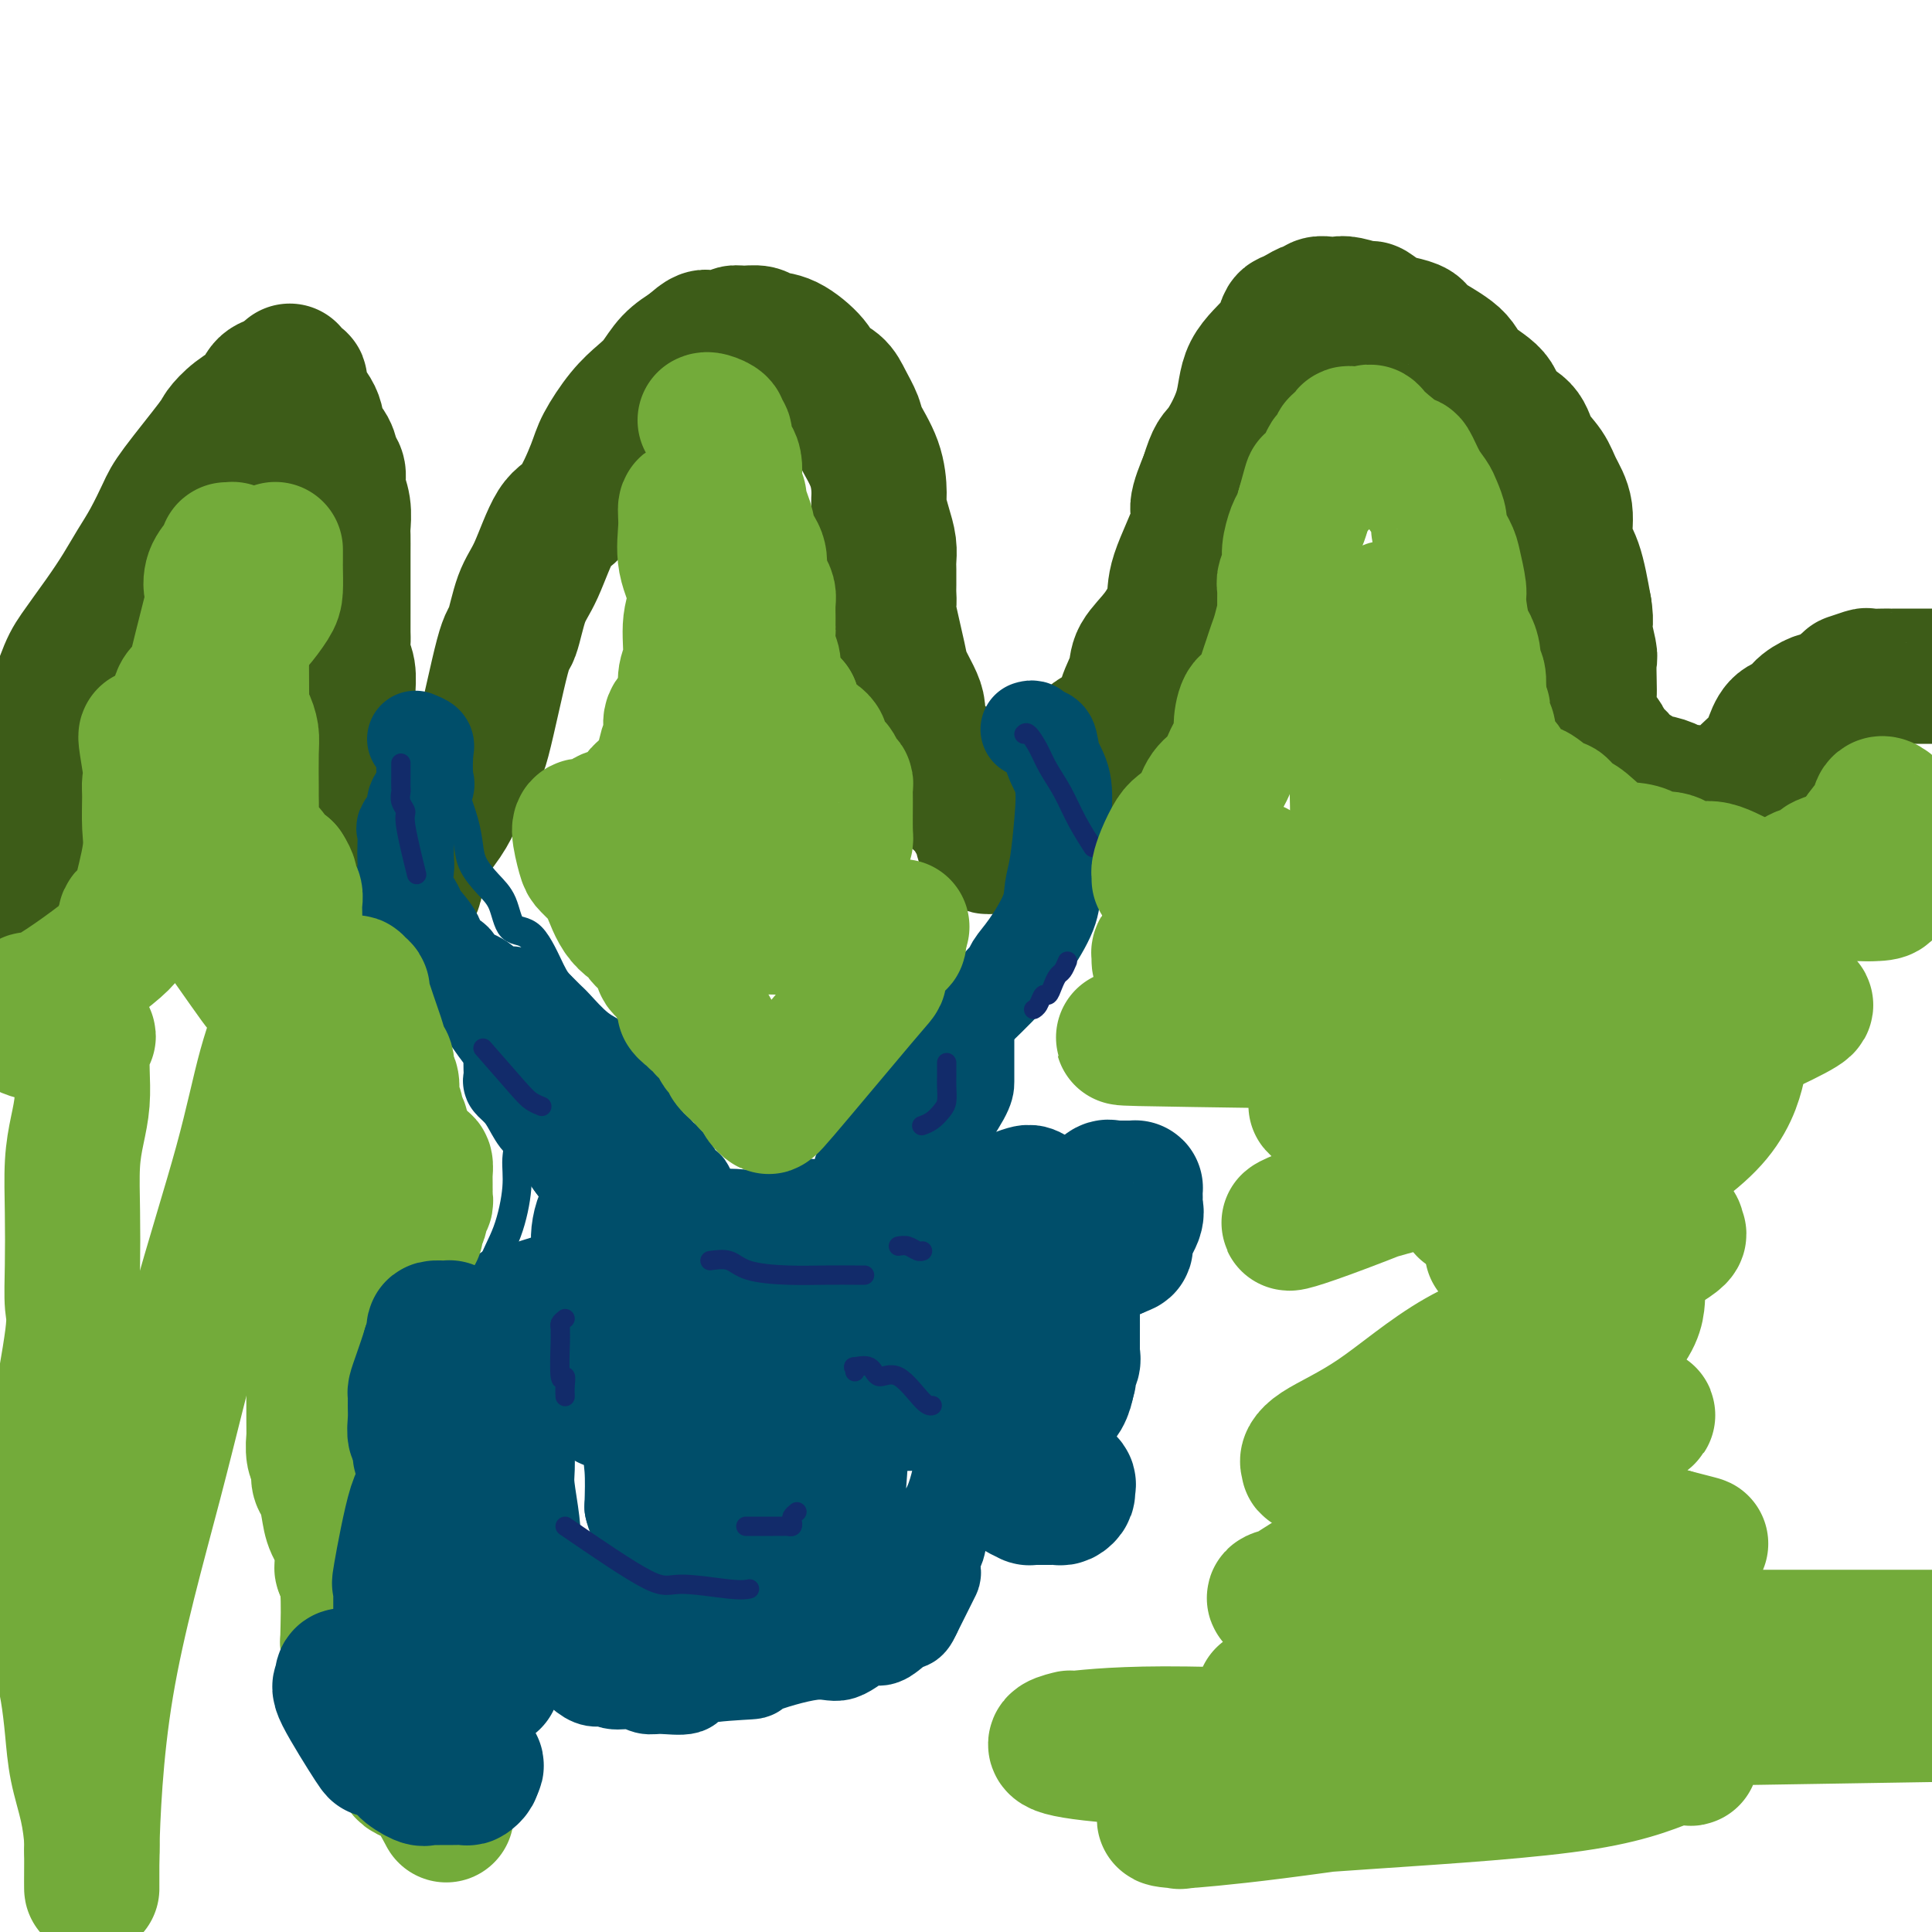 <svg viewBox='0 0 400 400' version='1.1' xmlns='http://www.w3.org/2000/svg' xmlns:xlink='http://www.w3.org/1999/xlink'><g fill='none' stroke='#3D5C18' stroke-width='28' stroke-linecap='round' stroke-linejoin='round'><path d='M9,180c-0.340,-0.077 -0.680,-0.154 -1,0c-0.320,0.154 -0.622,0.538 -1,1c-0.378,0.462 -0.834,1.002 -1,1c-0.166,-0.002 -0.042,-0.547 0,-1c0.042,-0.453 0.001,-0.813 0,-2c-0.001,-1.187 0.039,-3.202 0,-5c-0.039,-1.798 -0.155,-3.380 0,-5c0.155,-1.620 0.581,-3.277 1,-5c0.419,-1.723 0.832,-3.513 1,-5c0.168,-1.487 0.092,-2.672 1,-6c0.908,-3.328 2.798,-8.798 4,-12c1.202,-3.202 1.714,-4.136 3,-6c1.286,-1.864 3.346,-4.659 5,-7c1.654,-2.341 2.903,-4.227 4,-6c1.097,-1.773 2.042,-3.431 3,-5c0.958,-1.569 1.929,-3.049 3,-5c1.071,-1.951 2.242,-4.374 3,-6c0.758,-1.626 1.103,-2.454 3,-5c1.897,-2.546 5.347,-6.808 7,-9c1.653,-2.192 1.509,-2.314 2,-3c0.491,-0.686 1.616,-1.936 3,-3c1.384,-1.064 3.026,-1.940 4,-3c0.974,-1.060 1.278,-2.303 2,-3c0.722,-0.697 1.861,-0.849 3,-1'/><path d='M58,79c3.426,-3.635 1.492,-1.722 1,-1c-0.492,0.722 0.457,0.253 1,0c0.543,-0.253 0.678,-0.292 1,0c0.322,0.292 0.829,0.913 1,1c0.171,0.087 0.006,-0.360 0,0c-0.006,0.360 0.149,1.527 0,2c-0.149,0.473 -0.601,0.252 0,1c0.601,0.748 2.256,2.465 3,4c0.744,1.535 0.577,2.889 1,4c0.423,1.111 1.438,1.980 2,3c0.562,1.020 0.672,2.192 1,3c0.328,0.808 0.872,1.251 1,2c0.128,0.749 -0.162,1.803 0,3c0.162,1.197 0.775,2.535 1,4c0.225,1.465 0.060,3.055 0,4c-0.060,0.945 -0.016,1.244 0,2c0.016,0.756 0.005,1.969 0,4c-0.005,2.031 -0.002,4.879 0,7c0.002,2.121 0.004,3.514 0,5c-0.004,1.486 -0.015,3.063 0,4c0.015,0.937 0.057,1.232 0,2c-0.057,0.768 -0.211,2.007 0,3c0.211,0.993 0.789,1.739 1,3c0.211,1.261 0.057,3.036 0,4c-0.057,0.964 -0.015,1.117 0,2c0.015,0.883 0.004,2.494 0,4c-0.004,1.506 -0.001,2.905 0,4c0.001,1.095 0.000,1.884 0,3c-0.000,1.116 -0.000,2.558 0,4'/><path d='M72,160c0.095,8.867 -0.168,3.533 0,2c0.168,-1.533 0.767,0.735 1,2c0.233,1.265 0.102,1.529 0,2c-0.102,0.471 -0.173,1.150 0,2c0.173,0.850 0.590,1.871 1,3c0.410,1.129 0.812,2.367 1,3c0.188,0.633 0.163,0.662 0,1c-0.163,0.338 -0.464,0.984 0,2c0.464,1.016 1.693,2.403 2,3c0.307,0.597 -0.306,0.404 0,1c0.306,0.596 1.532,1.981 2,3c0.468,1.019 0.178,1.674 0,2c-0.178,0.326 -0.244,0.325 0,1c0.244,0.675 0.796,2.028 1,2c0.204,-0.028 0.058,-1.437 0,-2c-0.058,-0.563 -0.029,-0.282 0,0'/><path d='M83,191c0.427,0.093 0.854,0.186 1,0c0.146,-0.186 0.011,-0.652 0,-1c-0.011,-0.348 0.100,-0.577 0,-1c-0.100,-0.423 -0.413,-1.039 0,-2c0.413,-0.961 1.552,-2.269 2,-4c0.448,-1.731 0.203,-3.887 1,-6c0.797,-2.113 2.634,-4.183 4,-6c1.366,-1.817 2.260,-3.381 3,-5c0.740,-1.619 1.325,-3.293 2,-5c0.675,-1.707 1.440,-3.447 2,-4c0.560,-0.553 0.915,0.080 2,-4c1.085,-4.080 2.902,-12.873 4,-17c1.098,-4.127 1.479,-3.590 2,-5c0.521,-1.410 1.183,-4.769 2,-7c0.817,-2.231 1.789,-3.336 3,-6c1.211,-2.664 2.662,-6.887 4,-9c1.338,-2.113 2.564,-2.116 4,-4c1.436,-1.884 3.084,-5.647 4,-8c0.916,-2.353 1.101,-3.294 2,-5c0.899,-1.706 2.512,-4.175 4,-6c1.488,-1.825 2.853,-3.005 4,-4c1.147,-0.995 2.078,-1.806 3,-3c0.922,-1.194 1.835,-2.770 3,-4c1.165,-1.230 2.583,-2.115 4,-3'/><path d='M143,72c2.840,-2.635 2.939,-2.224 4,-2c1.061,0.224 3.084,0.260 4,0c0.916,-0.260 0.725,-0.815 1,-1c0.275,-0.185 1.016,0.001 2,0c0.984,-0.001 2.212,-0.190 3,0c0.788,0.190 1.135,0.760 2,1c0.865,0.240 2.248,0.149 4,1c1.752,0.851 3.874,2.644 5,4c1.126,1.356 1.255,2.275 2,3c0.745,0.725 2.105,1.255 3,2c0.895,0.745 1.326,1.705 2,3c0.674,1.295 1.591,2.926 2,4c0.409,1.074 0.308,1.592 1,3c0.692,1.408 2.175,3.706 3,6c0.825,2.294 0.992,4.582 1,6c0.008,1.418 -0.141,1.964 0,3c0.141,1.036 0.574,2.560 1,4c0.426,1.440 0.846,2.794 1,4c0.154,1.206 0.042,2.264 0,3c-0.042,0.736 -0.013,1.149 0,2c0.013,0.851 0.011,2.140 0,3c-0.011,0.860 -0.029,1.292 0,2c0.029,0.708 0.105,1.691 0,2c-0.105,0.309 -0.392,-0.056 0,2c0.392,2.056 1.464,6.532 2,9c0.536,2.468 0.537,2.929 1,4c0.463,1.071 1.386,2.751 2,4c0.614,1.249 0.917,2.067 1,3c0.083,0.933 -0.055,1.982 0,3c0.055,1.018 0.301,2.005 1,3c0.699,0.995 1.849,1.997 3,3'/><path d='M194,156c1.254,2.785 0.889,1.747 1,2c0.111,0.253 0.698,1.795 1,3c0.302,1.205 0.318,2.071 1,3c0.682,0.929 2.031,1.919 3,3c0.969,1.081 1.559,2.252 2,3c0.441,0.748 0.732,1.073 1,2c0.268,0.927 0.511,2.455 1,3c0.489,0.545 1.222,0.109 2,0c0.778,-0.109 1.600,0.111 2,0c0.400,-0.111 0.378,-0.554 1,-1c0.622,-0.446 1.887,-0.894 2,-1c0.113,-0.106 -0.927,0.130 0,-1c0.927,-1.130 3.821,-3.627 6,-5c2.179,-1.373 3.643,-1.622 5,-3c1.357,-1.378 2.606,-3.884 3,-6c0.394,-2.116 -0.066,-3.843 1,-5c1.066,-1.157 3.657,-1.746 5,-3c1.343,-1.254 1.439,-3.174 2,-5c0.561,-1.826 1.586,-3.556 2,-5c0.414,-1.444 0.217,-2.600 1,-4c0.783,-1.400 2.544,-3.044 4,-5c1.456,-1.956 2.606,-4.226 3,-6c0.394,-1.774 0.034,-3.053 1,-6c0.966,-2.947 3.260,-7.563 4,-10c0.740,-2.437 -0.074,-2.696 0,-4c0.074,-1.304 1.037,-3.652 2,-6'/><path d='M250,99c1.533,-5.004 1.864,-4.514 3,-6c1.136,-1.486 3.077,-4.947 4,-8c0.923,-3.053 0.827,-5.696 2,-8c1.173,-2.304 3.613,-4.267 5,-6c1.387,-1.733 1.720,-3.234 2,-4c0.280,-0.766 0.508,-0.798 1,-1c0.492,-0.202 1.248,-0.576 2,-1c0.752,-0.424 1.500,-0.898 2,-1c0.500,-0.102 0.750,0.168 1,0c0.250,-0.168 0.498,-0.773 1,-1c0.502,-0.227 1.256,-0.077 2,0c0.744,0.077 1.476,0.080 2,0c0.524,-0.080 0.839,-0.243 2,0c1.161,0.243 3.169,0.891 4,1c0.831,0.109 0.484,-0.320 1,0c0.516,0.320 1.896,1.390 3,2c1.104,0.610 1.931,0.760 3,1c1.069,0.240 2.381,0.570 3,1c0.619,0.430 0.544,0.962 2,2c1.456,1.038 4.442,2.584 6,4c1.558,1.416 1.686,2.703 3,4c1.314,1.297 3.812,2.605 5,4c1.188,1.395 1.066,2.879 2,4c0.934,1.121 2.924,1.879 4,3c1.076,1.121 1.239,2.603 2,4c0.761,1.397 2.119,2.708 3,4c0.881,1.292 1.286,2.564 2,4c0.714,1.436 1.738,3.034 2,5c0.262,1.966 -0.237,4.298 0,6c0.237,1.702 1.211,2.772 2,5c0.789,2.228 1.395,5.614 2,9'/><path d='M328,126c0.558,3.715 -0.046,3.002 0,4c0.046,0.998 0.744,3.707 1,5c0.256,1.293 0.072,1.169 0,2c-0.072,0.831 -0.030,2.618 0,4c0.030,1.382 0.050,2.358 0,3c-0.050,0.642 -0.169,0.948 0,2c0.169,1.052 0.627,2.848 1,4c0.373,1.152 0.663,1.658 1,2c0.337,0.342 0.722,0.520 1,1c0.278,0.480 0.450,1.263 1,2c0.550,0.737 1.479,1.430 2,2c0.521,0.570 0.635,1.018 2,2c1.365,0.982 3.982,2.497 5,3c1.018,0.503 0.436,-0.005 1,0c0.564,0.005 2.272,0.523 3,1c0.728,0.477 0.474,0.913 1,1c0.526,0.087 1.832,-0.174 3,0c1.168,0.174 2.198,0.785 3,1c0.802,0.215 1.377,0.036 2,0c0.623,-0.036 1.294,0.073 2,0c0.706,-0.073 1.448,-0.328 2,-1c0.552,-0.672 0.916,-1.762 2,-3c1.084,-1.238 2.890,-2.624 4,-4c1.110,-1.376 1.523,-2.740 2,-4c0.477,-1.260 1.016,-2.414 2,-3c0.984,-0.586 2.412,-0.604 3,-1c0.588,-0.396 0.334,-1.170 1,-2c0.666,-0.830 2.251,-1.717 3,-2c0.749,-0.283 0.663,0.039 1,0c0.337,-0.039 1.096,-0.440 2,-1c0.904,-0.560 1.952,-1.280 3,-2'/><path d='M382,142c2.060,-1.403 0.709,-0.912 1,-1c0.291,-0.088 2.223,-0.756 3,-1c0.777,-0.244 0.400,-0.065 1,0c0.600,0.065 2.176,0.018 3,0c0.824,-0.018 0.895,-0.005 1,0c0.105,0.005 0.245,0.001 1,0c0.755,-0.001 2.126,-0.000 3,0c0.874,0.000 1.250,0.000 2,0c0.750,-0.000 1.875,-0.000 3,0'/></g>
<g fill='none' stroke='#004E6A' stroke-width='6' stroke-linecap='round' stroke-linejoin='round'><path d='M81,153c0.196,0.055 0.393,0.109 1,0c0.607,-0.109 1.626,-0.383 2,0c0.374,0.383 0.105,1.423 0,2c-0.105,0.577 -0.045,0.690 0,1c0.045,0.310 0.074,0.816 0,1c-0.074,0.184 -0.250,0.047 0,1c0.250,0.953 0.925,2.997 1,5c0.075,2.003 -0.449,3.964 -1,6c-0.551,2.036 -1.129,4.147 -2,6c-0.871,1.853 -2.035,3.448 -3,5c-0.965,1.552 -1.731,3.060 -2,4c-0.269,0.940 -0.042,1.313 0,2c0.042,0.687 -0.101,1.687 0,3c0.101,1.313 0.446,2.938 1,4c0.554,1.062 1.316,1.561 2,2c0.684,0.439 1.289,0.820 2,2c0.711,1.180 1.529,3.161 2,4c0.471,0.839 0.595,0.536 2,2c1.405,1.464 4.090,4.695 6,7c1.910,2.305 3.045,3.684 4,5c0.955,1.316 1.731,2.568 3,4c1.269,1.432 3.031,3.044 4,4c0.969,0.956 1.146,1.256 1,2c-0.146,0.744 -0.616,1.931 0,3c0.616,1.069 2.319,2.020 3,3c0.681,0.980 0.341,1.990 0,3'/><path d='M107,234c0.599,2.817 0.098,4.359 0,6c-0.098,1.641 0.209,3.380 0,6c-0.209,2.620 -0.932,6.121 -2,9c-1.068,2.879 -2.481,5.137 -3,7c-0.519,1.863 -0.146,3.333 0,5c0.146,1.667 0.063,3.533 0,5c-0.063,1.467 -0.105,2.536 0,3c0.105,0.464 0.358,0.324 1,1c0.642,0.676 1.672,2.167 2,3c0.328,0.833 -0.045,1.008 1,2c1.045,0.992 3.508,2.800 5,4c1.492,1.200 2.013,1.791 2,2c-0.013,0.209 -0.561,0.034 2,2c2.561,1.966 8.232,6.072 11,9c2.768,2.928 2.634,4.676 3,6c0.366,1.324 1.233,2.223 2,3c0.767,0.777 1.435,1.432 2,3c0.565,1.568 1.027,4.049 1,5c-0.027,0.951 -0.543,0.374 0,1c0.543,0.626 2.146,2.457 3,4c0.854,1.543 0.961,2.800 1,3c0.039,0.200 0.011,-0.657 0,-1c-0.011,-0.343 -0.006,-0.171 0,0'/><path d='M138,319c-0.400,-1.844 -0.800,-3.689 -2,-7c-1.200,-3.311 -3.200,-8.089 -4,-10c-0.800,-1.911 -0.400,-0.956 0,0'/><path d='M89,147c0.398,0.880 0.796,1.760 1,2c0.204,0.240 0.214,-0.160 0,0c-0.214,0.160 -0.653,0.881 0,2c0.653,1.119 2.399,2.638 3,4c0.601,1.362 0.057,2.569 0,4c-0.057,1.431 0.371,3.086 1,5c0.629,1.914 1.457,4.089 2,6c0.543,1.911 0.801,3.560 1,5c0.199,1.440 0.338,2.670 1,4c0.662,1.330 1.847,2.758 3,4c1.153,1.242 2.272,2.296 3,4c0.728,1.704 1.063,4.057 2,5c0.937,0.943 2.476,0.477 4,2c1.524,1.523 3.033,5.034 4,7c0.967,1.966 1.391,2.385 2,3c0.609,0.615 1.403,1.424 2,2c0.597,0.576 0.998,0.918 2,2c1.002,1.082 2.607,2.902 4,4c1.393,1.098 2.575,1.473 3,2c0.425,0.527 0.092,1.207 1,2c0.908,0.793 3.058,1.701 4,3c0.942,1.299 0.676,2.991 1,4c0.324,1.009 1.239,1.336 2,2c0.761,0.664 1.368,1.664 2,3c0.632,1.336 1.287,3.008 2,4c0.713,0.992 1.483,1.303 2,2c0.517,0.697 0.782,1.781 1,3c0.218,1.219 0.388,2.574 1,3c0.612,0.426 1.665,-0.078 2,1c0.335,1.078 -0.047,3.736 0,5c0.047,1.264 0.524,1.132 1,1'/><path d='M146,247c2.165,4.918 0.577,3.213 0,3c-0.577,-0.213 -0.144,1.066 0,2c0.144,0.934 0.000,1.523 0,3c-0.000,1.477 0.143,3.841 0,5c-0.143,1.159 -0.571,1.112 -1,2c-0.429,0.888 -0.857,2.712 -1,4c-0.143,1.288 -0.001,2.041 0,3c0.001,0.959 -0.140,2.125 0,3c0.140,0.875 0.559,1.458 1,2c0.441,0.542 0.903,1.044 1,2c0.097,0.956 -0.170,2.368 0,3c0.170,0.632 0.777,0.486 3,2c2.223,1.514 6.063,4.688 8,7c1.937,2.312 1.972,3.761 3,5c1.028,1.239 3.050,2.267 4,3c0.950,0.733 0.830,1.172 1,2c0.170,0.828 0.630,2.044 1,3c0.370,0.956 0.649,1.651 1,2c0.351,0.349 0.774,0.353 1,1c0.226,0.647 0.257,1.936 1,3c0.743,1.064 2.200,1.902 3,3c0.800,1.098 0.943,2.457 1,3c0.057,0.543 0.029,0.272 0,0'/></g>
<g fill='none' stroke='#004E6A' stroke-width='20' stroke-linecap='round' stroke-linejoin='round'><path d='M86,153c0.841,0.337 1.681,0.675 2,1c0.319,0.325 0.116,0.638 0,2c-0.116,1.362 -0.144,3.773 0,5c0.144,1.227 0.459,1.269 0,2c-0.459,0.731 -1.692,2.152 -2,3c-0.308,0.848 0.310,1.123 0,2c-0.310,0.877 -1.547,2.355 -2,3c-0.453,0.645 -0.123,0.457 0,1c0.123,0.543 0.040,1.816 0,3c-0.040,1.184 -0.038,2.279 0,3c0.038,0.721 0.112,1.067 0,2c-0.112,0.933 -0.411,2.452 0,4c0.411,1.548 1.533,3.125 2,4c0.467,0.875 0.279,1.050 1,2c0.721,0.950 2.350,2.677 3,4c0.650,1.323 0.321,2.242 1,3c0.679,0.758 2.366,1.356 3,2c0.634,0.644 0.214,1.336 1,2c0.786,0.664 2.779,1.301 4,2c1.221,0.699 1.672,1.459 2,2c0.328,0.541 0.535,0.862 1,1c0.465,0.138 1.188,0.093 2,0c0.812,-0.093 1.714,-0.233 2,0c0.286,0.233 -0.044,0.840 0,1c0.044,0.160 0.463,-0.127 1,0c0.537,0.127 1.194,0.667 2,1c0.806,0.333 1.763,0.461 2,1c0.237,0.539 -0.244,1.491 0,2c0.244,0.509 1.213,0.574 2,1c0.787,0.426 1.394,1.213 2,2'/><path d='M115,214c3.835,2.894 1.424,1.630 1,2c-0.424,0.370 1.140,2.373 2,3c0.860,0.627 1.015,-0.123 1,0c-0.015,0.123 -0.201,1.117 0,2c0.201,0.883 0.790,1.653 1,2c0.210,0.347 0.041,0.270 0,1c-0.041,0.730 0.044,2.267 0,3c-0.044,0.733 -0.218,0.664 0,1c0.218,0.336 0.829,1.078 1,2c0.171,0.922 -0.098,2.024 0,3c0.098,0.976 0.562,1.828 1,2c0.438,0.172 0.849,-0.334 1,0c0.151,0.334 0.042,1.510 0,2c-0.042,0.490 -0.015,0.295 0,1c0.015,0.705 0.019,2.312 0,3c-0.019,0.688 -0.060,0.458 0,1c0.060,0.542 0.223,1.856 0,3c-0.223,1.144 -0.830,2.117 -1,3c-0.170,0.883 0.098,1.676 0,2c-0.098,0.324 -0.562,0.180 -1,1c-0.438,0.820 -0.849,2.605 -1,4c-0.151,1.395 -0.040,2.401 0,3c0.040,0.599 0.011,0.793 0,1c-0.011,0.207 -0.003,0.428 0,1c0.003,0.572 0.003,1.494 0,2c-0.003,0.506 -0.008,0.597 0,1c0.008,0.403 0.030,1.119 0,2c-0.030,0.881 -0.111,1.927 0,3c0.111,1.073 0.415,2.174 1,3c0.585,0.826 1.453,1.379 2,2c0.547,0.621 0.774,1.311 1,2'/><path d='M124,275c1.203,1.427 2.209,1.495 3,2c0.791,0.505 1.365,1.447 2,2c0.635,0.553 1.331,0.717 2,1c0.669,0.283 1.310,0.684 2,1c0.690,0.316 1.428,0.546 3,2c1.572,1.454 3.977,4.133 5,5c1.023,0.867 0.664,-0.078 1,0c0.336,0.078 1.369,1.179 2,2c0.631,0.821 0.862,1.361 2,2c1.138,0.639 3.184,1.377 4,2c0.816,0.623 0.401,1.130 1,2c0.599,0.870 2.213,2.104 3,3c0.787,0.896 0.747,1.455 1,2c0.253,0.545 0.800,1.077 1,2c0.200,0.923 0.055,2.237 0,3c-0.055,0.763 -0.018,0.976 0,1c0.018,0.024 0.017,-0.139 0,0c-0.017,0.139 -0.052,0.582 0,1c0.052,0.418 0.189,0.813 0,1c-0.189,0.187 -0.705,0.166 -1,0c-0.295,-0.166 -0.370,-0.476 -1,-1c-0.630,-0.524 -1.815,-1.262 -3,-2'/><path d='M151,306c-2.251,-3.548 -5.378,-10.918 -7,-15c-1.622,-4.082 -1.740,-4.878 -2,-6c-0.260,-1.122 -0.662,-2.572 -1,-4c-0.338,-1.428 -0.612,-2.834 -1,-4c-0.388,-1.166 -0.889,-2.091 -1,-3c-0.111,-0.909 0.166,-1.801 0,-2c-0.166,-0.199 -0.777,0.296 -1,0c-0.223,-0.296 -0.057,-1.381 0,-2c0.057,-0.619 0.005,-0.770 0,-1c-0.005,-0.230 0.036,-0.539 0,-1c-0.036,-0.461 -0.151,-1.074 0,-2c0.151,-0.926 0.566,-2.163 1,-3c0.434,-0.837 0.887,-1.273 1,-2c0.113,-0.727 -0.113,-1.746 0,-2c0.113,-0.254 0.566,0.255 1,0c0.434,-0.255 0.848,-1.275 1,-2c0.152,-0.725 0.042,-1.155 0,-2c-0.042,-0.845 -0.014,-2.106 0,-3c0.014,-0.894 0.016,-1.421 0,-2c-0.016,-0.579 -0.050,-1.209 0,-2c0.050,-0.791 0.183,-1.742 0,-2c-0.183,-0.258 -0.683,0.177 -1,0c-0.317,-0.177 -0.451,-0.965 -1,-2c-0.549,-1.035 -1.512,-2.317 -2,-3c-0.488,-0.683 -0.502,-0.767 -1,-1c-0.498,-0.233 -1.482,-0.615 -2,-1c-0.518,-0.385 -0.572,-0.773 -1,-1c-0.428,-0.227 -1.231,-0.292 -2,-1c-0.769,-0.708 -1.506,-2.059 -2,-3c-0.494,-0.941 -0.747,-1.470 -1,-2'/><path d='M129,232c-2.120,-2.798 -0.921,-1.792 -1,-2c-0.079,-0.208 -1.437,-1.629 -2,-2c-0.563,-0.371 -0.331,0.308 -1,-1c-0.669,-1.308 -2.239,-4.603 -3,-6c-0.761,-1.397 -0.715,-0.896 -1,-1c-0.285,-0.104 -0.903,-0.815 -1,-1c-0.097,-0.185 0.327,0.154 0,0c-0.327,-0.154 -1.405,-0.801 -2,-1c-0.595,-0.199 -0.709,0.052 -1,0c-0.291,-0.052 -0.761,-0.406 -1,-1c-0.239,-0.594 -0.249,-1.428 -1,-2c-0.751,-0.572 -2.243,-0.882 -3,-1c-0.757,-0.118 -0.780,-0.044 -1,0c-0.220,0.044 -0.637,0.058 -1,0c-0.363,-0.058 -0.671,-0.187 -1,0c-0.329,0.187 -0.678,0.690 -1,1c-0.322,0.310 -0.616,0.428 -1,1c-0.384,0.572 -0.857,1.597 -1,3c-0.143,1.403 0.045,3.182 0,4c-0.045,0.818 -0.322,0.674 0,1c0.322,0.326 1.245,1.123 2,2c0.755,0.877 1.343,1.834 2,3c0.657,1.166 1.382,2.539 2,3c0.618,0.461 1.128,0.009 2,1c0.872,0.991 2.106,3.426 3,5c0.894,1.574 1.447,2.287 2,3'/><path d='M119,241c2.359,3.258 1.756,2.405 2,3c0.244,0.595 1.333,2.640 2,4c0.667,1.360 0.911,2.036 1,3c0.089,0.964 0.024,2.217 0,3c-0.024,0.783 -0.007,1.097 0,2c0.007,0.903 0.004,2.394 0,3c-0.004,0.606 -0.007,0.328 0,1c0.007,0.672 0.026,2.293 0,4c-0.026,1.707 -0.097,3.501 0,5c0.097,1.499 0.363,2.704 0,4c-0.363,1.296 -1.354,2.681 -2,4c-0.646,1.319 -0.948,2.570 -1,4c-0.052,1.430 0.145,3.039 0,4c-0.145,0.961 -0.632,1.275 -1,2c-0.368,0.725 -0.617,1.862 0,3c0.617,1.138 2.101,2.276 3,3c0.899,0.724 1.215,1.034 2,1c0.785,-0.034 2.041,-0.412 3,0c0.959,0.412 1.623,1.614 2,2c0.377,0.386 0.467,-0.044 1,0c0.533,0.044 1.508,0.562 2,1c0.492,0.438 0.502,0.795 1,1c0.498,0.205 1.484,0.257 2,1c0.516,0.743 0.561,2.176 1,3c0.439,0.824 1.273,1.039 2,1c0.727,-0.039 1.347,-0.334 2,0c0.653,0.334 1.340,1.296 2,2c0.660,0.704 1.293,1.151 2,2c0.707,0.849 1.488,2.100 2,3c0.512,0.900 0.756,1.450 1,2'/><path d='M148,312c2.265,2.659 1.927,2.806 2,3c0.073,0.194 0.555,0.434 1,1c0.445,0.566 0.851,1.458 1,2c0.149,0.542 0.040,0.733 0,1c-0.040,0.267 -0.011,0.610 0,1c0.011,0.390 0.003,0.826 0,1c-0.003,0.174 -0.002,0.087 0,0'/><path d='M213,151c0.366,-0.108 0.732,-0.216 1,0c0.268,0.216 0.437,0.756 1,1c0.563,0.244 1.521,0.193 2,1c0.479,0.807 0.478,2.473 1,4c0.522,1.527 1.565,2.916 2,5c0.435,2.084 0.262,4.865 0,8c-0.262,3.135 -0.614,6.626 -1,9c-0.386,2.374 -0.808,3.632 -1,5c-0.192,1.368 -0.154,2.847 -1,5c-0.846,2.153 -2.576,4.979 -4,7c-1.424,2.021 -2.541,3.237 -3,4c-0.459,0.763 -0.259,1.072 -2,3c-1.741,1.928 -5.423,5.474 -7,7c-1.577,1.526 -1.050,1.031 -1,1c0.050,-0.031 -0.377,0.403 -1,1c-0.623,0.597 -1.441,1.356 -2,2c-0.559,0.644 -0.860,1.174 -2,2c-1.140,0.826 -3.118,1.950 -4,3c-0.882,1.050 -0.669,2.028 -1,3c-0.331,0.972 -1.206,1.937 -2,3c-0.794,1.063 -1.507,2.222 -2,3c-0.493,0.778 -0.765,1.173 -1,2c-0.235,0.827 -0.431,2.084 -1,3c-0.569,0.916 -1.510,1.490 -2,2c-0.490,0.510 -0.527,0.954 -1,2c-0.473,1.046 -1.381,2.692 -2,4c-0.619,1.308 -0.951,2.279 -1,3c-0.049,0.721 0.183,1.193 0,2c-0.183,0.807 -0.781,1.948 -1,3c-0.219,1.052 -0.059,2.014 0,3c0.059,0.986 0.017,1.996 0,3c-0.017,1.004 -0.008,2.002 0,3'/><path d='M177,258c-0.302,3.208 -0.056,2.728 0,3c0.056,0.272 -0.078,1.297 0,2c0.078,0.703 0.369,1.084 0,2c-0.369,0.916 -1.397,2.365 -2,3c-0.603,0.635 -0.781,0.454 -1,1c-0.219,0.546 -0.477,1.819 -1,3c-0.523,1.181 -1.309,2.269 -2,3c-0.691,0.731 -1.288,1.105 -2,2c-0.712,0.895 -1.539,2.311 -2,3c-0.461,0.689 -0.554,0.650 -1,1c-0.446,0.350 -1.244,1.087 -2,2c-0.756,0.913 -1.471,2.000 -2,2c-0.529,0.000 -0.874,-1.087 -2,0c-1.126,1.087 -3.035,4.346 -4,6c-0.965,1.654 -0.988,1.701 -1,2c-0.012,0.299 -0.014,0.851 0,1c0.014,0.149 0.045,-0.104 0,0c-0.045,0.104 -0.166,0.565 0,1c0.166,0.435 0.619,0.844 1,1c0.381,0.156 0.691,0.059 1,0c0.309,-0.059 0.619,-0.079 1,0c0.381,0.079 0.834,0.258 1,0c0.166,-0.258 0.045,-0.954 0,-2c-0.045,-1.046 -0.013,-2.442 0,-3c0.013,-0.558 0.006,-0.279 0,0'/><path d='M200,215c0.000,0.337 0.000,0.674 0,1c-0.000,0.326 -0.000,0.640 0,1c0.000,0.360 0.000,0.767 0,1c-0.000,0.233 -0.000,0.292 0,1c0.000,0.708 0.001,2.066 0,3c-0.001,0.934 -0.003,1.444 0,2c0.003,0.556 0.012,1.158 -1,3c-1.012,1.842 -3.044,4.923 -4,6c-0.956,1.077 -0.835,0.150 -1,1c-0.165,0.850 -0.618,3.478 -1,5c-0.382,1.522 -0.695,1.937 -1,2c-0.305,0.063 -0.603,-0.227 -1,0c-0.397,0.227 -0.894,0.970 -1,2c-0.106,1.030 0.179,2.348 0,3c-0.179,0.652 -0.821,0.638 -1,1c-0.179,0.362 0.107,1.099 0,2c-0.107,0.901 -0.607,1.964 -1,3c-0.393,1.036 -0.680,2.044 -1,3c-0.320,0.956 -0.672,1.860 -1,3c-0.328,1.140 -0.631,2.518 -1,4c-0.369,1.482 -0.802,3.069 -1,4c-0.198,0.931 -0.159,1.206 0,2c0.159,0.794 0.440,2.106 0,3c-0.440,0.894 -1.600,1.368 -2,2c-0.400,0.632 -0.039,1.421 0,2c0.039,0.579 -0.243,0.949 -1,2c-0.757,1.051 -1.990,2.784 -3,4c-1.010,1.216 -1.796,1.913 -3,4c-1.204,2.087 -2.824,5.562 -4,8c-1.176,2.438 -1.907,3.839 -3,5c-1.093,1.161 -2.546,2.080 -4,3'/><path d='M164,301c-3.443,5.620 -2.050,4.671 -2,5c0.050,0.329 -1.241,1.936 -2,3c-0.759,1.064 -0.984,1.585 -1,2c-0.016,0.415 0.178,0.725 0,1c-0.178,0.275 -0.728,0.517 -1,1c-0.272,0.483 -0.266,1.209 -1,1c-0.734,-0.209 -2.207,-1.352 -3,-2c-0.793,-0.648 -0.906,-0.801 -2,-3c-1.094,-2.199 -3.170,-6.445 -5,-11c-1.830,-4.555 -3.416,-9.419 -4,-12c-0.584,-2.581 -0.167,-2.880 0,-3c0.167,-0.120 0.083,-0.060 0,0'/><path d='M150,263c-0.382,-0.003 -0.764,-0.006 -1,0c-0.236,0.006 -0.326,0.020 -1,0c-0.674,-0.020 -1.932,-0.075 -3,0c-1.068,0.075 -1.947,0.280 -3,0c-1.053,-0.280 -2.280,-1.044 -3,-2c-0.720,-0.956 -0.933,-2.102 -1,-3c-0.067,-0.898 0.011,-1.546 0,-2c-0.011,-0.454 -0.112,-0.714 0,-1c0.112,-0.286 0.437,-0.598 1,-1c0.563,-0.402 1.362,-0.893 2,-1c0.638,-0.107 1.113,0.169 2,0c0.887,-0.169 2.186,-0.785 3,-1c0.814,-0.215 1.143,-0.029 2,0c0.857,0.029 2.243,-0.097 4,0c1.757,0.097 3.885,0.418 6,0c2.115,-0.418 4.216,-1.576 6,-2c1.784,-0.424 3.252,-0.113 4,0c0.748,0.113 0.775,0.029 1,0c0.225,-0.029 0.646,-0.002 1,0c0.354,0.002 0.641,-0.020 1,0c0.359,0.020 0.789,0.082 2,0c1.211,-0.082 3.203,-0.309 5,0c1.797,0.309 3.399,1.155 6,2c2.601,0.845 6.200,1.689 8,2c1.800,0.311 1.800,0.089 2,0c0.200,-0.089 0.600,-0.044 1,0'/><path d='M195,254c7.149,-0.801 9.523,-4.803 11,-7c1.477,-2.197 2.058,-2.589 3,-3c0.942,-0.411 2.245,-0.840 3,-1c0.755,-0.160 0.961,-0.052 1,0c0.039,0.052 -0.088,0.049 0,0c0.088,-0.049 0.392,-0.142 1,0c0.608,0.142 1.521,0.521 2,1c0.479,0.479 0.524,1.058 1,2c0.476,0.942 1.384,2.246 2,3c0.616,0.754 0.939,0.958 1,2c0.061,1.042 -0.139,2.921 0,4c0.139,1.079 0.618,1.357 0,4c-0.618,2.643 -2.333,7.650 -3,11c-0.667,3.350 -0.285,5.043 -1,7c-0.715,1.957 -2.526,4.179 -3,6c-0.474,1.821 0.391,3.242 0,5c-0.391,1.758 -2.036,3.852 -3,5c-0.964,1.148 -1.246,1.348 -2,2c-0.754,0.652 -1.981,1.754 -3,3c-1.019,1.246 -1.832,2.636 -3,5c-1.168,2.364 -2.691,5.702 -4,8c-1.309,2.298 -2.402,3.556 -3,5c-0.598,1.444 -0.699,3.073 -1,4c-0.301,0.927 -0.801,1.153 -1,2c-0.199,0.847 -0.098,2.315 0,3c0.098,0.685 0.191,0.586 0,1c-0.191,0.414 -0.667,1.342 -1,2c-0.333,0.658 -0.524,1.045 -1,2c-0.476,0.955 -1.238,2.477 -2,4'/><path d='M189,334c-1.270,2.901 -1.443,1.152 -2,1c-0.557,-0.152 -1.496,1.292 -2,2c-0.504,0.708 -0.573,0.681 -1,1c-0.427,0.319 -1.210,0.986 -2,1c-0.790,0.014 -1.585,-0.624 -3,0c-1.415,0.624 -3.448,2.509 -5,3c-1.552,0.491 -2.622,-0.411 -6,0c-3.378,0.411 -9.065,2.134 -11,3c-1.935,0.866 -0.118,0.874 -2,1c-1.882,0.126 -7.465,0.369 -10,1c-2.535,0.631 -2.024,1.649 -3,2c-0.976,0.351 -3.441,0.036 -5,0c-1.559,-0.036 -2.213,0.206 -3,0c-0.787,-0.206 -1.706,-0.860 -3,-1c-1.294,-0.140 -2.961,0.232 -4,0c-1.039,-0.232 -1.449,-1.070 -2,-1c-0.551,0.070 -1.241,1.047 -3,0c-1.759,-1.047 -4.586,-4.120 -7,-6c-2.414,-1.880 -4.417,-2.569 -6,-4c-1.583,-1.431 -2.748,-3.606 -4,-5c-1.252,-1.394 -2.592,-2.007 -3,-3c-0.408,-0.993 0.116,-2.365 0,-4c-0.116,-1.635 -0.872,-3.535 -1,-5c-0.128,-1.465 0.372,-2.497 0,-4c-0.372,-1.503 -1.616,-3.477 -2,-4c-0.384,-0.523 0.093,0.406 0,0c-0.093,-0.406 -0.756,-2.148 -1,-3c-0.244,-0.852 -0.070,-0.815 0,-1c0.070,-0.185 0.035,-0.593 0,-1'/><path d='M98,307c-0.166,-4.162 1.419,-3.566 2,-4c0.581,-0.434 0.158,-1.897 0,-3c-0.158,-1.103 -0.050,-1.845 0,-2c0.050,-0.155 0.040,0.278 0,0c-0.040,-0.278 -0.112,-1.266 0,-2c0.112,-0.734 0.408,-1.214 1,-3c0.592,-1.786 1.479,-4.877 2,-7c0.521,-2.123 0.675,-3.276 1,-5c0.325,-1.724 0.819,-4.018 1,-5c0.181,-0.982 0.048,-0.653 0,-1c-0.048,-0.347 -0.012,-1.372 0,-2c0.012,-0.628 -0.001,-0.860 0,-1c0.001,-0.140 0.016,-0.190 0,-1c-0.016,-0.810 -0.064,-2.381 0,-3c0.064,-0.619 0.240,-0.285 0,0c-0.240,0.285 -0.896,0.521 4,-1c4.896,-1.521 15.343,-4.799 20,-6c4.657,-1.201 3.524,-0.324 4,0c0.476,0.324 2.561,0.096 4,0c1.439,-0.096 2.231,-0.061 3,0c0.769,0.061 1.514,0.149 3,1c1.486,0.851 3.711,2.467 5,3c1.289,0.533 1.641,-0.017 2,0c0.359,0.017 0.726,0.601 1,1c0.274,0.399 0.455,0.612 0,1c-0.455,0.388 -1.546,0.951 -2,1c-0.454,0.049 -0.273,-0.414 -1,0c-0.727,0.414 -2.364,1.707 -4,3'/><path d='M144,271c-1.221,1.078 -0.772,1.272 -2,2c-1.228,0.728 -4.133,1.991 -7,4c-2.867,2.009 -5.697,4.764 -10,8c-4.303,3.236 -10.077,6.952 -13,9c-2.923,2.048 -2.993,2.427 -3,4c-0.007,1.573 0.048,4.342 0,6c-0.048,1.658 -0.199,2.207 0,4c0.199,1.793 0.749,4.830 1,7c0.251,2.170 0.205,3.473 1,5c0.795,1.527 2.432,3.279 4,5c1.568,1.721 3.068,3.413 5,5c1.932,1.587 4.295,3.069 6,4c1.705,0.931 2.753,1.310 4,2c1.247,0.690 2.693,1.691 4,2c1.307,0.309 2.476,-0.074 4,0c1.524,0.074 3.404,0.605 5,0c1.596,-0.605 2.909,-2.345 4,-4c1.091,-1.655 1.961,-3.223 3,-4c1.039,-0.777 2.246,-0.761 4,-7c1.754,-6.239 4.055,-18.733 5,-25c0.945,-6.267 0.533,-6.307 0,-7c-0.533,-0.693 -1.187,-2.038 -2,-3c-0.813,-0.962 -1.784,-1.539 -3,-2c-1.216,-0.461 -2.676,-0.804 -4,-1c-1.324,-0.196 -2.512,-0.243 -5,1c-2.488,1.243 -6.275,3.776 -9,6c-2.725,2.224 -4.387,4.137 -5,6c-0.613,1.863 -0.175,3.675 0,6c0.175,2.325 0.088,5.162 0,8'/><path d='M131,312c0.704,3.353 2.465,4.734 6,7c3.535,2.266 8.844,5.415 13,8c4.156,2.585 7.160,4.606 10,6c2.840,1.394 5.518,2.162 8,1c2.482,-1.162 4.769,-4.256 6,-5c1.231,-0.744 1.406,0.860 2,-4c0.594,-4.860 1.606,-16.184 2,-23c0.394,-6.816 0.171,-9.122 0,-12c-0.171,-2.878 -0.289,-6.326 -2,-9c-1.711,-2.674 -5.016,-4.573 -7,-5c-1.984,-0.427 -2.648,0.619 -3,0c-0.352,-0.619 -0.394,-2.904 -3,0c-2.606,2.904 -7.778,10.996 -10,16c-2.222,5.004 -1.495,6.919 -1,10c0.495,3.081 0.759,7.327 3,10c2.241,2.673 6.460,3.773 10,5c3.540,1.227 6.400,2.582 11,3c4.600,0.418 10.940,-0.100 15,-2c4.060,-1.900 5.841,-5.181 7,-9c1.159,-3.819 1.697,-8.176 2,-12c0.303,-3.824 0.372,-7.116 0,-10c-0.372,-2.884 -1.186,-5.360 -2,-7c-0.814,-1.640 -1.628,-2.443 -2,-3c-0.372,-0.557 -0.300,-0.867 -1,-1c-0.700,-0.133 -2.171,-0.089 -3,0c-0.829,0.089 -1.015,0.223 -2,2c-0.985,1.777 -2.769,5.198 -4,7c-1.231,1.802 -1.908,1.985 -2,3c-0.092,1.015 0.402,2.861 1,4c0.598,1.139 1.299,1.569 2,2'/><path d='M187,294c0.918,1.019 1.712,0.565 3,-1c1.288,-1.565 3.070,-4.241 4,-7c0.930,-2.759 1.006,-5.602 1,-9c-0.006,-3.398 -0.096,-7.352 0,-10c0.096,-2.648 0.376,-3.992 0,-5c-0.376,-1.008 -1.408,-1.682 -2,-2c-0.592,-0.318 -0.745,-0.280 -1,0c-0.255,0.280 -0.611,0.804 -1,3c-0.389,2.196 -0.810,6.065 -1,8c-0.190,1.935 -0.149,1.936 0,3c0.149,1.064 0.406,3.193 1,4c0.594,0.807 1.526,0.294 2,0c0.474,-0.294 0.491,-0.367 0,-2c-0.491,-1.633 -1.490,-4.826 -3,-7c-1.510,-2.174 -3.533,-3.330 -6,-4c-2.467,-0.670 -5.379,-0.853 -7,-1c-1.621,-0.147 -1.951,-0.259 -4,0c-2.049,0.259 -5.817,0.889 -8,2c-2.183,1.111 -2.780,2.705 -4,5c-1.220,2.295 -3.063,5.293 -4,7c-0.937,1.707 -0.967,2.124 -1,3c-0.033,0.876 -0.070,2.211 0,3c0.070,0.789 0.248,1.033 0,1c-0.248,-0.033 -0.921,-0.342 -1,0c-0.079,0.342 0.435,1.336 0,2c-0.435,0.664 -1.821,0.998 -3,2c-1.179,1.002 -2.151,2.671 -3,4c-0.849,1.329 -1.575,2.319 -2,3c-0.425,0.681 -0.550,1.052 -1,2c-0.450,0.948 -1.225,2.474 -2,4'/><path d='M144,302c-3.711,5.822 -2.489,2.378 -2,1c0.489,-1.378 0.244,-0.689 0,0'/></g>
<g fill='none' stroke='#122B6A' stroke-width='4' stroke-linecap='round' stroke-linejoin='round'><path d='M212,152c0.237,-0.249 0.475,-0.498 1,0c0.525,0.498 1.339,1.742 2,3c0.661,1.258 1.169,2.531 2,4c0.831,1.469 1.986,3.136 3,5c1.014,1.864 1.888,3.925 3,6c1.112,2.075 2.460,4.164 3,5c0.540,0.836 0.270,0.418 0,0'/><path d='M221,199c-0.333,0.775 -0.667,1.551 -1,2c-0.333,0.449 -0.666,0.572 -1,1c-0.334,0.428 -0.667,1.162 -1,2c-0.333,0.838 -0.664,1.780 -1,2c-0.336,0.220 -0.678,-0.281 -1,0c-0.322,0.281 -0.625,1.345 -1,2c-0.375,0.655 -0.821,0.901 -1,1c-0.179,0.099 -0.089,0.049 0,0'/><path d='M196,220c-0.001,0.772 -0.003,1.543 0,2c0.003,0.457 0.009,0.598 0,1c-0.009,0.402 -0.034,1.064 0,2c0.034,0.936 0.128,2.146 0,3c-0.128,0.854 -0.478,1.353 -1,2c-0.522,0.647 -1.218,1.444 -2,2c-0.782,0.556 -1.652,0.873 -2,1c-0.348,0.127 -0.174,0.063 0,0'/><path d='M83,158c-0.001,0.252 -0.001,0.504 0,1c0.001,0.496 0.005,1.236 0,2c-0.005,0.764 -0.017,1.552 0,2c0.017,0.448 0.065,0.556 0,1c-0.065,0.444 -0.241,1.224 0,2c0.241,0.776 0.900,1.548 1,2c0.100,0.452 -0.358,0.583 0,3c0.358,2.417 1.531,7.119 2,9c0.469,1.881 0.235,0.940 0,0'/><path d='M100,217c2.679,3.071 5.357,6.143 7,8c1.643,1.857 2.250,2.500 3,3c0.750,0.500 1.643,0.857 2,1c0.357,0.143 0.179,0.071 0,0'/><path d='M117,273c-0.423,0.339 -0.846,0.678 -1,1c-0.154,0.322 -0.037,0.627 0,1c0.037,0.373 -0.004,0.813 0,1c0.004,0.187 0.054,0.120 0,2c-0.054,1.880 -0.211,5.705 0,7c0.211,1.295 0.788,0.058 1,0c0.212,-0.058 0.057,1.061 0,2c-0.057,0.939 -0.016,1.697 0,2c0.016,0.303 0.008,0.152 0,0'/><path d='M117,316c6.663,4.566 13.327,9.132 17,11c3.673,1.868 4.356,1.037 7,1c2.644,-0.037 7.250,0.721 10,1c2.750,0.279 3.643,0.080 4,0c0.357,-0.080 0.179,-0.040 0,0'/><path d='M177,284c0.081,-0.442 0.162,-0.883 0,-1c-0.162,-0.117 -0.566,0.092 0,0c0.566,-0.092 2.103,-0.483 3,0c0.897,0.483 1.155,1.842 2,2c0.845,0.158 2.278,-0.886 4,0c1.722,0.886 3.733,3.700 5,5c1.267,1.300 1.791,1.086 2,1c0.209,-0.086 0.105,-0.043 0,0'/><path d='M165,313c-0.416,0.340 -0.833,0.679 -1,1c-0.167,0.321 -0.086,0.622 0,1c0.086,0.378 0.176,0.833 0,1c-0.176,0.167 -0.619,0.045 -1,0c-0.381,-0.045 -0.700,-0.012 -1,0c-0.300,0.012 -0.581,0.003 -2,0c-1.419,-0.003 -3.977,-0.001 -5,0c-1.023,0.001 -0.512,0.000 0,0'/><path d='M147,261c1.427,-0.196 2.854,-0.392 4,0c1.146,0.392 2.009,1.373 4,2c1.991,0.627 5.108,0.900 8,1c2.892,0.100 5.559,0.027 8,0c2.441,-0.027 4.657,-0.007 6,0c1.343,0.007 1.812,0.002 2,0c0.188,-0.002 0.094,-0.001 0,0'/><path d='M186,258c0.649,-0.113 1.298,-0.226 2,0c0.702,0.226 1.458,0.792 2,1c0.542,0.208 0.869,0.060 1,0c0.131,-0.060 0.065,-0.030 0,0'/></g>
<g fill='none' stroke='#73AB3A' stroke-width='28' stroke-linecap='round' stroke-linejoin='round'><path d='M240,182c0.017,-0.371 0.034,-0.742 0,-1c-0.034,-0.258 -0.118,-0.403 0,-1c0.118,-0.597 0.439,-1.647 1,-3c0.561,-1.353 1.361,-3.008 2,-4c0.639,-0.992 1.115,-1.321 2,-2c0.885,-0.679 2.178,-1.708 3,-3c0.822,-1.292 1.172,-2.847 2,-4c0.828,-1.153 2.133,-1.904 3,-3c0.867,-1.096 1.296,-2.538 2,-4c0.704,-1.462 1.684,-2.944 2,-4c0.316,-1.056 -0.032,-1.685 0,-3c0.032,-1.315 0.442,-3.314 1,-4c0.558,-0.686 1.262,-0.058 2,-1c0.738,-0.942 1.508,-3.455 2,-5c0.492,-1.545 0.706,-2.123 1,-3c0.294,-0.877 0.667,-2.053 1,-3c0.333,-0.947 0.624,-1.667 1,-3c0.376,-1.333 0.837,-3.281 1,-4c0.163,-0.719 0.029,-0.211 0,-1c-0.029,-0.789 0.048,-2.877 0,-4c-0.048,-1.123 -0.220,-1.283 0,-2c0.220,-0.717 0.832,-1.990 1,-3c0.168,-1.010 -0.110,-1.755 0,-3c0.110,-1.245 0.606,-2.989 1,-4c0.394,-1.011 0.684,-1.289 1,-2c0.316,-0.711 0.658,-1.856 1,-3'/><path d='M270,105c2.208,-8.060 1.227,-4.210 1,-3c-0.227,1.210 0.301,-0.220 1,-1c0.699,-0.780 1.568,-0.911 2,-2c0.432,-1.089 0.426,-3.137 1,-4c0.574,-0.863 1.727,-0.543 2,-1c0.273,-0.457 -0.333,-1.692 0,-2c0.333,-0.308 1.605,0.311 2,0c0.395,-0.311 -0.086,-1.552 0,-2c0.086,-0.448 0.738,-0.101 1,0c0.262,0.101 0.135,-0.043 1,0c0.865,0.043 2.721,0.273 3,0c0.279,-0.273 -1.018,-1.048 0,0c1.018,1.048 4.352,3.918 6,5c1.648,1.082 1.609,0.377 2,1c0.391,0.623 1.213,2.573 2,4c0.787,1.427 1.538,2.329 2,3c0.462,0.671 0.634,1.111 1,2c0.366,0.889 0.925,2.227 1,3c0.075,0.773 -0.335,0.979 0,2c0.335,1.021 1.413,2.855 2,4c0.587,1.145 0.682,1.601 1,3c0.318,1.399 0.860,3.742 1,5c0.140,1.258 -0.121,1.430 0,3c0.121,1.570 0.625,4.536 1,6c0.375,1.464 0.623,1.425 1,2c0.377,0.575 0.885,1.762 1,3c0.115,1.238 -0.161,2.526 0,3c0.161,0.474 0.760,0.136 1,1c0.240,0.864 0.120,2.932 0,5'/><path d='M306,145c1.015,4.689 1.054,2.410 1,2c-0.054,-0.410 -0.200,1.049 0,2c0.200,0.951 0.746,1.395 1,2c0.254,0.605 0.218,1.370 0,2c-0.218,0.630 -0.616,1.124 0,2c0.616,0.876 2.246,2.134 3,3c0.754,0.866 0.633,1.339 1,2c0.367,0.661 1.223,1.509 2,2c0.777,0.491 1.475,0.623 2,1c0.525,0.377 0.878,0.997 1,1c0.122,0.003 0.012,-0.612 1,0c0.988,0.612 3.074,2.451 4,3c0.926,0.549 0.691,-0.193 1,0c0.309,0.193 1.162,1.322 2,2c0.838,0.678 1.661,0.904 3,2c1.339,1.096 3.194,3.062 5,4c1.806,0.938 3.564,0.848 5,1c1.436,0.152 2.552,0.546 3,1c0.448,0.454 0.229,0.970 1,1c0.771,0.030 2.532,-0.424 4,0c1.468,0.424 2.641,1.725 4,2c1.359,0.275 2.903,-0.476 5,0c2.097,0.476 4.748,2.180 7,3c2.252,0.820 4.107,0.756 6,1c1.893,0.244 3.825,0.798 5,1c1.175,0.202 1.593,0.054 2,0c0.407,-0.054 0.802,-0.015 2,0c1.198,0.015 3.199,0.004 5,0c1.801,-0.004 3.400,-0.002 5,0'/><path d='M387,185c4.501,0.059 3.252,-0.794 3,-1c-0.252,-0.206 0.492,0.236 1,0c0.508,-0.236 0.781,-1.149 1,-2c0.219,-0.851 0.383,-1.639 1,-2c0.617,-0.361 1.686,-0.294 2,-1c0.314,-0.706 -0.129,-2.184 0,-3c0.129,-0.816 0.829,-0.972 1,-1c0.171,-0.028 -0.188,0.070 0,0c0.188,-0.070 0.923,-0.308 0,-2c-0.923,-1.692 -3.503,-4.838 -5,-6c-1.497,-1.162 -1.912,-0.339 -2,0c-0.088,0.339 0.152,0.194 0,1c-0.152,0.806 -0.695,2.563 -1,3c-0.305,0.437 -0.373,-0.447 -1,0c-0.627,0.447 -1.814,2.223 -3,4'/><path d='M384,175c-1.390,1.642 -1.366,1.748 -2,2c-0.634,0.252 -1.926,0.648 -3,1c-1.074,0.352 -1.931,0.658 -2,1c-0.069,0.342 0.650,0.721 0,1c-0.650,0.279 -2.669,0.459 -4,1c-1.331,0.541 -1.973,1.445 -3,2c-1.027,0.555 -2.439,0.762 -4,1c-1.561,0.238 -3.270,0.509 -6,1c-2.730,0.491 -6.481,1.203 -9,2c-2.519,0.797 -3.807,1.679 -9,2c-5.193,0.321 -14.290,0.081 -18,0c-3.710,-0.081 -2.034,-0.002 -5,-1c-2.966,-0.998 -10.575,-3.072 -16,-5c-5.425,-1.928 -8.665,-3.709 -10,-5c-1.335,-1.291 -0.764,-2.093 -1,-3c-0.236,-0.907 -1.279,-1.921 -2,-3c-0.721,-1.079 -1.121,-2.225 -2,-4c-0.879,-1.775 -2.237,-4.181 -3,-6c-0.763,-1.819 -0.930,-3.053 -1,-5c-0.070,-1.947 -0.044,-4.608 0,-6c0.044,-1.392 0.107,-1.517 0,-3c-0.107,-1.483 -0.382,-4.325 0,-6c0.382,-1.675 1.423,-2.183 2,-3c0.577,-0.817 0.691,-1.942 1,-3c0.309,-1.058 0.815,-2.049 1,-3c0.185,-0.951 0.050,-1.863 0,-2c-0.050,-0.137 -0.013,0.502 0,0c0.013,-0.502 0.004,-2.143 0,-3c-0.004,-0.857 -0.002,-0.928 0,-1'/><path d='M288,127c0.211,-2.323 -1.261,-0.630 -2,0c-0.739,0.630 -0.745,0.198 -1,0c-0.255,-0.198 -0.758,-0.163 -1,0c-0.242,0.163 -0.223,0.454 0,2c0.223,1.546 0.649,4.346 0,7c-0.649,2.654 -2.374,5.161 -3,9c-0.626,3.839 -0.154,9.010 0,12c0.154,2.990 -0.011,3.800 0,6c0.011,2.200 0.199,5.789 0,8c-0.199,2.211 -0.785,3.042 -1,4c-0.215,0.958 -0.060,2.042 0,2c0.060,-0.042 0.024,-1.212 0,1c-0.024,2.212 -0.036,7.805 0,10c0.036,2.195 0.121,0.994 0,1c-0.121,0.006 -0.447,1.221 -1,2c-0.553,0.779 -1.333,1.123 -2,2c-0.667,0.877 -1.223,2.288 -2,3c-0.777,0.712 -1.776,0.726 -3,1c-1.224,0.274 -2.673,0.809 -4,1c-1.327,0.191 -2.532,0.039 -4,0c-1.468,-0.039 -3.200,0.035 -5,0c-1.800,-0.035 -3.669,-0.180 -5,-1c-1.331,-0.820 -2.123,-2.314 -3,-3c-0.877,-0.686 -1.840,-0.565 -3,-1c-1.160,-0.435 -2.517,-1.426 -3,-2c-0.483,-0.574 -0.092,-0.732 0,-1c0.092,-0.268 -0.117,-0.648 0,-1c0.117,-0.352 0.558,-0.676 1,-1'/><path d='M246,188c0.621,-0.703 1.672,-0.961 3,-1c1.328,-0.039 2.933,0.142 4,0c1.067,-0.142 1.595,-0.606 2,-1c0.405,-0.394 0.686,-0.718 1,-1c0.314,-0.282 0.659,-0.522 1,-1c0.341,-0.478 0.677,-1.195 1,-2c0.323,-0.805 0.634,-1.699 1,-2c0.366,-0.301 0.789,-0.008 1,0c0.211,0.008 0.212,-0.270 0,0c-0.212,0.270 -0.635,1.089 0,1c0.635,-0.089 2.329,-1.086 0,1c-2.329,2.086 -8.680,7.254 -11,9c-2.320,1.746 -0.610,0.068 -1,0c-0.390,-0.068 -2.879,1.473 -4,2c-1.121,0.527 -0.875,0.039 -1,0c-0.125,-0.039 -0.622,0.371 -1,1c-0.378,0.629 -0.636,1.479 -1,2c-0.364,0.521 -0.833,0.714 -1,1c-0.167,0.286 -0.031,0.665 0,1c0.031,0.335 -0.043,0.626 0,1c0.043,0.374 0.204,0.831 1,1c0.796,0.169 2.227,0.050 3,0c0.773,-0.050 0.890,-0.030 3,0c2.110,0.030 6.215,0.070 10,-1c3.785,-1.070 7.250,-3.250 10,-4c2.750,-0.750 4.786,-0.072 6,0c1.214,0.072 1.607,-0.464 2,-1'/><path d='M275,194c5.588,-0.663 2.059,0.180 1,1c-1.059,0.820 0.354,1.619 1,2c0.646,0.381 0.525,0.345 1,1c0.475,0.655 1.545,2.002 2,3c0.455,0.998 0.296,1.647 0,2c-0.296,0.353 -0.730,0.409 -2,1c-1.270,0.591 -3.376,1.716 -7,3c-3.624,1.284 -8.764,2.726 -12,4c-3.236,1.274 -4.566,2.378 -12,3c-7.434,0.622 -20.971,0.761 -11,1c9.971,0.239 43.450,0.577 55,1c11.550,0.423 1.172,0.930 -3,1c-4.172,0.070 -2.139,-0.296 -4,2c-1.861,2.296 -7.615,7.253 -10,9c-2.385,1.747 -1.402,0.282 -1,0c0.402,-0.282 0.221,0.618 0,1c-0.221,0.382 -0.484,0.246 2,0c2.484,-0.246 7.713,-0.603 12,-1c4.287,-0.397 7.632,-0.836 10,-1c2.368,-0.164 3.758,-0.054 5,0c1.242,0.054 2.334,0.053 3,0c0.666,-0.053 0.904,-0.158 1,0c0.096,0.158 0.048,0.579 0,1'/><path d='M306,228c3.529,0.533 -3.649,1.867 -8,3c-4.351,1.133 -5.877,2.066 -8,3c-2.123,0.934 -4.845,1.868 -6,2c-1.155,0.132 -0.745,-0.539 0,-1c0.745,-0.461 1.823,-0.712 6,-2c4.177,-1.288 11.451,-3.612 19,-5c7.549,-1.388 15.371,-1.840 22,-2c6.629,-0.160 12.065,-0.028 15,0c2.935,0.028 3.368,-0.046 3,0c-0.368,0.046 -1.536,0.214 -1,1c0.536,0.786 2.776,2.191 -10,6c-12.776,3.809 -40.567,10.022 -57,15c-16.433,4.978 -21.507,8.721 1,0c22.507,-8.721 72.594,-29.908 87,-37c14.406,-7.092 -6.869,-0.091 -18,3c-11.131,3.091 -12.118,2.273 -19,2c-6.882,-0.273 -19.659,-0.001 -29,0c-9.341,0.001 -15.246,-0.269 -18,-1c-2.754,-0.731 -2.358,-1.923 -2,-3c0.358,-1.077 0.679,-2.038 1,-3'/><path d='M284,209c6.568,-2.952 23.487,-7.332 31,-9c7.513,-1.668 5.620,-0.623 5,0c-0.620,0.623 0.035,0.825 1,1c0.965,0.175 2.241,0.323 3,1c0.759,0.677 1.000,1.883 4,3c3.000,1.117 8.759,2.144 14,3c5.241,0.856 9.964,1.540 13,3c3.036,1.460 4.384,3.697 5,5c0.616,1.303 0.500,1.671 0,4c-0.500,2.329 -1.384,6.619 -5,11c-3.616,4.381 -9.964,8.855 -19,14c-9.036,5.145 -20.761,10.963 -25,13c-4.239,2.037 -0.992,0.292 2,0c2.992,-0.292 5.727,0.867 10,2c4.273,1.133 10.082,2.239 13,3c2.918,0.761 2.945,1.178 3,2c0.055,0.822 0.139,2.048 0,4c-0.139,1.952 -0.501,4.631 -5,9c-4.499,4.369 -13.136,10.427 -21,14c-7.864,3.573 -14.953,4.661 -20,6c-5.047,1.339 -8.050,2.931 -9,4c-0.950,1.069 0.152,1.616 1,2c0.848,0.384 1.440,0.606 3,1c1.560,0.394 4.088,0.961 8,2c3.912,1.039 9.207,2.549 15,4c5.793,1.451 12.084,2.843 18,4c5.916,1.157 11.458,2.078 17,3'/><path d='M346,318c10.262,2.650 4.918,1.274 3,1c-1.918,-0.274 -0.409,0.555 0,1c0.409,0.445 -0.283,0.505 -1,1c-0.717,0.495 -1.458,1.425 -6,4c-4.542,2.575 -12.883,6.795 -21,9c-8.117,2.205 -16.010,2.395 -22,3c-5.990,0.605 -10.077,1.626 -11,2c-0.923,0.374 1.320,0.100 3,0c1.680,-0.100 2.799,-0.027 11,0c8.201,0.027 23.486,0.008 43,0c19.514,-0.008 43.257,-0.004 67,0'/><path d='M397,355c6.111,-0.097 12.221,-0.194 0,0c-12.221,0.194 -42.774,0.678 -62,1c-19.226,0.322 -27.124,0.481 -30,1c-2.876,0.519 -0.730,1.399 1,2c1.730,0.601 3.043,0.923 5,2c1.957,1.077 4.557,2.907 6,4c1.443,1.093 1.730,1.447 2,2c0.270,0.553 0.525,1.303 0,1c-0.525,-0.303 -1.828,-1.659 -6,-2c-4.172,-0.341 -11.211,0.335 -29,0c-17.789,-0.335 -46.328,-1.679 -58,-3c-11.672,-1.321 -6.475,-2.617 -5,-3c1.475,-0.383 -0.770,0.148 1,0c1.770,-0.148 7.556,-0.976 19,-1c11.444,-0.024 28.546,0.755 43,1c14.454,0.245 26.259,-0.044 36,0c9.741,0.044 17.418,0.420 22,1c4.582,0.580 6.069,1.365 7,2c0.931,0.635 1.306,1.119 1,1c-0.306,-0.119 -1.294,-0.841 -4,0c-2.706,0.841 -7.131,3.245 -18,5c-10.869,1.755 -28.182,2.860 -45,4c-16.818,1.140 -33.139,2.315 -39,3c-5.861,0.685 -1.261,0.880 0,1c1.261,0.120 -0.817,0.166 1,0c1.817,-0.166 7.528,-0.545 19,-2c11.472,-1.455 28.706,-3.987 42,-6c13.294,-2.013 22.647,-3.506 32,-5'/><path d='M338,364c16.905,-2.264 12.166,-1.926 11,-2c-1.166,-0.074 1.241,-0.562 1,-1c-0.241,-0.438 -3.131,-0.826 -7,-1c-3.869,-0.174 -8.718,-0.135 -23,-1c-14.282,-0.865 -37.996,-2.633 -49,-4c-11.004,-1.367 -9.297,-2.332 -9,-3c0.297,-0.668 -0.816,-1.039 0,-1c0.816,0.039 3.562,0.486 8,0c4.438,-0.486 10.568,-1.906 16,-3c5.432,-1.094 10.168,-1.863 14,-3c3.832,-1.137 6.762,-2.644 8,-4c1.238,-1.356 0.784,-2.563 2,-3c1.216,-0.437 4.100,-0.106 0,0c-4.100,0.106 -15.185,-0.015 -23,-1c-7.815,-0.985 -12.358,-2.834 -16,-4c-3.642,-1.166 -6.381,-1.647 -7,-2c-0.619,-0.353 0.882,-0.577 2,-1c1.118,-0.423 1.852,-1.045 5,-3c3.148,-1.955 8.710,-5.242 16,-9c7.290,-3.758 16.308,-7.987 24,-11c7.692,-3.013 14.059,-4.810 19,-7c4.941,-2.190 8.455,-4.771 10,-6c1.545,-1.229 1.121,-1.104 1,-1c-0.121,0.104 0.062,0.188 -1,0c-1.062,-0.188 -3.367,-0.648 -7,0c-3.633,0.648 -8.593,2.405 -16,4c-7.407,1.595 -17.259,3.027 -24,4c-6.741,0.973 -10.370,1.486 -14,2'/><path d='M279,303c-10.966,1.362 -7.882,0.267 -7,0c0.882,-0.267 -0.439,0.294 -1,0c-0.561,-0.294 -0.364,-1.442 2,-3c2.364,-1.558 6.894,-3.524 12,-7c5.106,-3.476 10.786,-8.461 17,-12c6.214,-3.539 12.961,-5.633 18,-8c5.039,-2.367 8.372,-5.008 13,-8c4.628,-2.992 10.553,-6.335 13,-8c2.447,-1.665 1.415,-1.653 1,-2c-0.415,-0.347 -0.215,-1.054 0,-1c0.215,0.054 0.444,0.868 0,1c-0.444,0.132 -1.562,-0.418 -2,0c-0.438,0.418 -0.195,1.805 -8,1c-7.805,-0.805 -23.659,-3.801 -30,-5c-6.341,-1.199 -3.171,-0.599 0,0'/><path d='M146,87c0.188,-0.088 0.375,-0.175 1,0c0.625,0.175 1.687,0.613 2,1c0.313,0.387 -0.123,0.721 0,1c0.123,0.279 0.804,0.501 1,1c0.196,0.499 -0.092,1.274 0,2c0.092,0.726 0.565,1.402 1,2c0.435,0.598 0.834,1.120 1,2c0.166,0.880 0.100,2.120 0,3c-0.100,0.880 -0.233,1.399 0,2c0.233,0.601 0.831,1.283 1,2c0.169,0.717 -0.091,1.468 0,2c0.091,0.532 0.532,0.843 1,2c0.468,1.157 0.962,3.160 1,4c0.038,0.840 -0.379,0.518 0,1c0.379,0.482 1.555,1.767 2,3c0.445,1.233 0.158,2.412 0,3c-0.158,0.588 -0.186,0.584 0,1c0.186,0.416 0.586,1.253 1,2c0.414,0.747 0.843,1.403 1,2c0.157,0.597 0.041,1.135 0,2c-0.041,0.865 -0.007,2.055 0,3c0.007,0.945 -0.012,1.643 0,2c0.012,0.357 0.056,0.371 0,1c-0.056,0.629 -0.212,1.873 0,3c0.212,1.127 0.792,2.137 1,3c0.208,0.863 0.044,1.579 0,2c-0.044,0.421 0.032,0.546 0,1c-0.032,0.454 -0.174,1.235 0,2c0.174,0.765 0.662,1.514 1,2c0.338,0.486 0.525,0.710 1,1c0.475,0.290 1.237,0.645 2,1'/><path d='M164,146c1.804,8.361 0.314,4.264 0,3c-0.314,-1.264 0.547,0.306 1,1c0.453,0.694 0.498,0.513 1,1c0.502,0.487 1.462,1.644 2,2c0.538,0.356 0.655,-0.088 1,0c0.345,0.088 0.918,0.710 1,1c0.082,0.290 -0.328,0.249 0,1c0.328,0.751 1.394,2.295 2,3c0.606,0.705 0.751,0.573 1,1c0.249,0.427 0.602,1.413 1,2c0.398,0.587 0.839,0.774 1,1c0.161,0.226 0.040,0.492 0,1c-0.040,0.508 0.000,1.258 0,3c-0.000,1.742 -0.041,4.477 0,6c0.041,1.523 0.163,1.836 0,2c-0.163,0.164 -0.612,0.181 -1,0c-0.388,-0.181 -0.716,-0.559 -1,-1c-0.284,-0.441 -0.525,-0.943 -2,-2c-1.475,-1.057 -4.183,-2.667 -6,-4c-1.817,-1.333 -2.741,-2.387 -4,-5c-1.259,-2.613 -2.851,-6.783 -4,-9c-1.149,-2.217 -1.854,-2.481 -2,-3c-0.146,-0.519 0.268,-1.294 0,-2c-0.268,-0.706 -1.220,-1.345 -2,-2c-0.780,-0.655 -1.390,-1.328 -2,-2'/><path d='M151,144c-2.247,-4.491 -0.865,-4.217 0,-4c0.865,0.217 1.214,0.379 0,-1c-1.214,-1.379 -3.989,-4.298 -5,-6c-1.011,-1.702 -0.257,-2.189 0,-3c0.257,-0.811 0.017,-1.948 0,-3c-0.017,-1.052 0.189,-2.019 0,-3c-0.189,-0.981 -0.773,-1.977 -1,-3c-0.227,-1.023 -0.098,-2.074 0,-3c0.098,-0.926 0.166,-1.729 0,-3c-0.166,-1.271 -0.566,-3.010 -1,-4c-0.434,-0.990 -0.903,-1.229 -1,-2c-0.097,-0.771 0.179,-2.073 0,-3c-0.179,-0.927 -0.812,-1.479 -1,-1c-0.188,0.479 0.070,1.990 0,4c-0.070,2.010 -0.467,4.518 0,7c0.467,2.482 1.800,4.936 2,7c0.200,2.064 -0.733,3.736 -1,6c-0.267,2.264 0.131,5.119 0,7c-0.131,1.881 -0.791,2.786 -1,4c-0.209,1.214 0.032,2.736 0,4c-0.032,1.264 -0.336,2.271 -1,3c-0.664,0.729 -1.686,1.182 -2,2c-0.314,0.818 0.081,2.003 0,3c-0.081,0.997 -0.637,1.807 -1,3c-0.363,1.193 -0.532,2.769 -1,4c-0.468,1.231 -1.234,2.115 -2,3'/><path d='M135,162c-1.458,3.090 -1.602,1.816 -2,2c-0.398,0.184 -1.048,1.825 -2,3c-0.952,1.175 -2.205,1.884 -3,2c-0.795,0.116 -1.132,-0.362 -2,0c-0.868,0.362 -2.268,1.564 -3,2c-0.732,0.436 -0.797,0.105 -1,0c-0.203,-0.105 -0.546,0.016 -1,0c-0.454,-0.016 -1.020,-0.170 -1,1c0.020,1.170 0.625,3.664 1,5c0.375,1.336 0.519,1.514 1,2c0.481,0.486 1.298,1.279 2,2c0.702,0.721 1.290,1.370 2,3c0.710,1.630 1.544,4.243 3,6c1.456,1.757 3.536,2.659 4,3c0.464,0.341 -0.687,0.121 0,1c0.687,0.879 3.211,2.856 4,4c0.789,1.144 -0.156,1.456 0,2c0.156,0.544 1.413,1.321 2,2c0.587,0.679 0.504,1.260 1,2c0.496,0.740 1.570,1.640 2,2c0.430,0.360 0.215,0.180 0,0'/><path d='M142,206c3.360,5.874 0.759,3.559 0,3c-0.759,-0.559 0.322,0.637 1,1c0.678,0.363 0.951,-0.109 1,0c0.049,0.109 -0.127,0.798 0,1c0.127,0.202 0.559,-0.083 1,0c0.441,0.083 0.893,0.533 1,1c0.107,0.467 -0.131,0.950 0,1c0.131,0.050 0.632,-0.333 1,0c0.368,0.333 0.605,1.384 1,2c0.395,0.616 0.950,0.799 1,1c0.050,0.201 -0.404,0.421 0,1c0.404,0.579 1.668,1.518 2,2c0.332,0.482 -0.267,0.507 0,1c0.267,0.493 1.398,1.456 2,2c0.602,0.544 0.673,0.671 1,1c0.327,0.329 0.911,0.862 1,1c0.089,0.138 -0.316,-0.118 0,0c0.316,0.118 1.354,0.609 2,1c0.646,0.391 0.899,0.683 1,1c0.101,0.317 0.051,0.658 0,1'/><path d='M158,227c2.428,3.478 0.500,1.675 0,1c-0.500,-0.675 0.430,-0.220 1,0c0.570,0.220 0.780,0.204 1,0c0.220,-0.204 0.450,-0.596 0,0c-0.450,0.596 -1.581,2.182 2,-2c3.581,-4.182 11.872,-14.130 16,-19c4.128,-4.870 4.091,-4.663 4,-5c-0.091,-0.337 -0.236,-1.219 0,-2c0.236,-0.781 0.852,-1.462 1,-2c0.148,-0.538 -0.172,-0.933 0,-1c0.172,-0.067 0.834,0.193 1,0c0.166,-0.193 -0.166,-0.839 0,-1c0.166,-0.161 0.829,0.163 1,0c0.171,-0.163 -0.150,-0.815 0,-1c0.150,-0.185 0.772,0.095 1,0c0.228,-0.095 0.061,-0.564 0,-1c-0.061,-0.436 -0.018,-0.839 0,-1c0.018,-0.161 0.009,-0.081 0,0'/><path d='M186,193c1.302,-2.182 0.556,-0.637 0,0c-0.556,0.637 -0.921,0.366 -2,0c-1.079,-0.366 -2.871,-0.826 -5,-1c-2.129,-0.174 -4.594,-0.062 -7,0c-2.406,0.062 -4.754,0.074 -8,0c-3.246,-0.074 -7.392,-0.232 -10,0c-2.608,0.232 -3.680,0.856 -5,1c-1.320,0.144 -2.890,-0.192 -4,0c-1.110,0.192 -1.762,0.912 -2,1c-0.238,0.088 -0.063,-0.454 0,-1c0.063,-0.546 0.015,-1.094 0,-2c-0.015,-0.906 0.002,-2.168 0,-4c-0.002,-1.832 -0.025,-4.232 0,-6c0.025,-1.768 0.097,-2.905 0,-4c-0.097,-1.095 -0.363,-2.150 0,-3c0.363,-0.850 1.354,-1.496 2,-2c0.646,-0.504 0.946,-0.867 1,-1c0.054,-0.133 -0.139,-0.036 0,0c0.139,0.036 0.611,0.010 1,0c0.389,-0.010 0.694,-0.005 1,0'/><path d='M148,171c1.450,1.635 2.573,7.223 3,10c0.427,2.777 0.156,2.744 0,3c-0.156,0.256 -0.196,0.801 0,1c0.196,0.199 0.630,0.054 0,0c-0.630,-0.054 -2.323,-0.015 -3,0c-0.677,0.015 -0.339,0.008 0,0'/><path d='M57,114c-0.001,-0.194 -0.001,-0.388 0,0c0.001,0.388 0.005,1.358 0,2c-0.005,0.642 -0.017,0.957 0,2c0.017,1.043 0.063,2.813 0,4c-0.063,1.187 -0.235,1.789 -1,3c-0.765,1.211 -2.124,3.030 -3,4c-0.876,0.970 -1.269,1.089 -2,2c-0.731,0.911 -1.800,2.612 -3,4c-1.200,1.388 -2.530,2.462 -3,3c-0.470,0.538 -0.080,0.539 -1,1c-0.920,0.461 -3.151,1.383 -4,2c-0.849,0.617 -0.317,0.928 0,1c0.317,0.072 0.420,-0.097 0,0c-0.420,0.097 -1.363,0.459 -2,1c-0.637,0.541 -0.966,1.263 -1,2c-0.034,0.737 0.229,1.491 0,2c-0.229,0.509 -0.950,0.775 -1,1c-0.050,0.225 0.572,0.411 1,0c0.428,-0.411 0.661,-1.420 1,-2c0.339,-0.580 0.784,-0.733 1,-1c0.216,-0.267 0.205,-0.648 1,-4c0.795,-3.352 2.398,-9.676 4,-16'/><path d='M44,125c1.111,-3.941 0.388,-2.793 0,-3c-0.388,-0.207 -0.440,-1.768 0,-3c0.440,-1.232 1.372,-2.136 2,-3c0.628,-0.864 0.952,-1.687 1,-2c0.048,-0.313 -0.181,-0.116 0,0c0.181,0.116 0.770,0.149 1,0c0.230,-0.149 0.100,-0.482 0,0c-0.100,0.482 -0.170,1.778 0,3c0.170,1.222 0.582,2.370 1,4c0.418,1.630 0.843,3.743 1,5c0.157,1.257 0.045,1.659 0,5c-0.045,3.341 -0.022,9.622 0,12c0.022,2.378 0.044,0.852 0,1c-0.044,0.148 -0.155,1.970 0,3c0.155,1.030 0.577,1.268 1,2c0.423,0.732 0.845,1.956 1,3c0.155,1.044 0.041,1.906 0,4c-0.041,2.094 -0.008,5.419 0,7c0.008,1.581 -0.010,1.417 0,2c0.010,0.583 0.048,1.913 0,3c-0.048,1.087 -0.182,1.930 0,3c0.182,1.070 0.681,2.367 1,3c0.319,0.633 0.457,0.603 1,1c0.543,0.397 1.492,1.222 2,2c0.508,0.778 0.574,1.508 1,2c0.426,0.492 1.213,0.746 2,1'/><path d='M59,180c1.326,2.020 1.140,2.570 1,3c-0.140,0.430 -0.234,0.739 0,1c0.234,0.261 0.794,0.474 1,1c0.206,0.526 0.056,1.366 0,2c-0.056,0.634 -0.017,1.062 0,2c0.017,0.938 0.012,2.386 0,3c-0.012,0.614 -0.033,0.392 0,1c0.033,0.608 0.119,2.044 0,3c-0.119,0.956 -0.443,1.433 -1,2c-0.557,0.567 -1.348,1.225 -2,2c-0.652,0.775 -1.165,1.668 -2,2c-0.835,0.332 -1.993,0.102 -2,1c-0.007,0.898 1.136,2.925 -1,0c-2.136,-2.925 -7.551,-10.802 -10,-14c-2.449,-3.198 -1.934,-1.718 -2,-2c-0.066,-0.282 -0.715,-2.326 -1,-4c-0.285,-1.674 -0.206,-2.978 0,-4c0.206,-1.022 0.539,-1.763 0,-3c-0.539,-1.237 -1.948,-2.969 -3,-4c-1.052,-1.031 -1.745,-1.359 -2,-2c-0.255,-0.641 -0.071,-1.595 0,-3c0.071,-1.405 0.030,-3.263 0,-4c-0.030,-0.737 -0.050,-0.355 0,-1c0.050,-0.645 0.168,-2.316 0,-3c-0.168,-0.684 -0.622,-0.379 -1,-1c-0.378,-0.621 -0.679,-2.167 -1,-3c-0.321,-0.833 -0.663,-0.952 -1,-1c-0.337,-0.048 -0.668,-0.024 -1,0'/><path d='M31,154c-1.546,-4.415 -0.412,1.048 0,4c0.412,2.952 0.103,3.393 0,4c-0.103,0.607 -0.001,1.382 0,3c0.001,1.618 -0.098,4.080 0,6c0.098,1.920 0.395,3.296 0,6c-0.395,2.704 -1.480,6.734 -2,9c-0.520,2.266 -0.473,2.766 -1,3c-0.527,0.234 -1.626,0.201 -2,1c-0.374,0.799 -0.022,2.428 0,3c0.022,0.572 -0.287,0.087 0,0c0.287,-0.087 1.170,0.226 -2,3c-3.170,2.774 -10.394,8.010 -14,10c-3.606,1.990 -3.595,0.733 -4,1c-0.405,0.267 -1.227,2.057 -2,3c-0.773,0.943 -1.498,1.040 -2,1c-0.502,-0.040 -0.780,-0.217 -1,0c-0.220,0.217 -0.381,0.829 0,1c0.381,0.171 1.306,-0.098 2,0c0.694,0.098 1.158,0.562 2,1c0.842,0.438 2.060,0.849 3,1c0.940,0.151 1.600,0.040 2,0c0.400,-0.040 0.541,-0.011 1,0c0.459,0.011 1.236,0.003 2,0c0.764,-0.003 1.513,-0.001 2,0c0.487,0.001 0.710,0.000 1,0c0.290,-0.000 0.645,-0.000 1,0'/><path d='M17,214c2.475,0.651 0.664,0.777 0,1c-0.664,0.223 -0.181,0.543 0,1c0.181,0.457 0.059,1.052 0,2c-0.059,0.948 -0.054,2.251 0,4c0.054,1.749 0.158,3.945 0,6c-0.158,2.055 -0.579,3.968 -1,6c-0.421,2.032 -0.842,4.183 -1,7c-0.158,2.817 -0.053,6.300 0,10c0.053,3.700 0.053,7.616 0,11c-0.053,3.384 -0.158,6.236 0,8c0.158,1.764 0.578,2.441 0,7c-0.578,4.559 -2.154,12.999 -3,18c-0.846,5.001 -0.961,6.564 -1,8c-0.039,1.436 -0.003,2.744 0,4c0.003,1.256 -0.028,2.459 0,5c0.028,2.541 0.116,6.420 0,8c-0.116,1.580 -0.434,0.860 0,3c0.434,2.140 1.621,7.140 2,11c0.379,3.860 -0.050,6.582 0,9c0.050,2.418 0.577,4.534 1,7c0.423,2.466 0.740,5.282 1,8c0.260,2.718 0.462,5.337 1,8c0.538,2.663 1.412,5.368 2,8c0.588,2.632 0.890,5.190 1,7c0.110,1.810 0.030,2.872 0,5c-0.030,2.128 -0.008,5.322 0,5c0.008,-0.322 0.004,-4.161 0,-8'/><path d='M19,383c0.184,-6.844 0.645,-19.952 3,-34c2.355,-14.048 6.603,-29.034 10,-42c3.397,-12.966 5.944,-23.912 9,-35c3.056,-11.088 6.623,-22.319 9,-31c2.377,-8.681 3.564,-14.813 5,-20c1.436,-5.187 3.121,-9.428 4,-12c0.879,-2.572 0.952,-3.476 1,-5c0.048,-1.524 0.070,-3.669 0,-5c-0.070,-1.331 -0.233,-1.849 0,-2c0.233,-0.151 0.861,0.064 1,-1c0.139,-1.064 -0.212,-3.408 1,0c1.212,3.408 3.985,12.570 6,20c2.015,7.430 3.272,13.130 4,20c0.728,6.870 0.928,14.910 1,22c0.072,7.090 0.016,13.228 0,23c-0.016,9.772 0.007,23.176 0,31c-0.007,7.824 -0.043,10.066 0,12c0.043,1.934 0.165,3.559 0,4c-0.165,0.441 -0.619,-0.303 -1,-1c-0.381,-0.697 -0.691,-1.349 -1,-2'/><path d='M71,325c-0.338,-0.500 -0.184,-0.249 0,-1c0.184,-0.751 0.399,-2.503 0,-4c-0.399,-1.497 -1.412,-2.737 -2,-4c-0.588,-1.263 -0.750,-2.549 -1,-4c-0.250,-1.451 -0.589,-3.069 -1,-4c-0.411,-0.931 -0.895,-1.177 -1,-2c-0.105,-0.823 0.168,-2.224 0,-3c-0.168,-0.776 -0.777,-0.926 -1,-2c-0.223,-1.074 -0.060,-3.071 0,-3c0.060,0.071 0.016,2.212 0,-4c-0.016,-6.212 -0.004,-20.777 0,-27c0.004,-6.223 0.001,-4.105 0,-4c-0.001,0.105 -0.002,-1.802 0,-4c0.002,-2.198 0.005,-4.686 0,-7c-0.005,-2.314 -0.017,-4.453 0,-6c0.017,-1.547 0.065,-2.503 0,-3c-0.065,-0.497 -0.241,-0.537 0,-2c0.241,-1.463 0.900,-4.350 1,-6c0.100,-1.650 -0.359,-2.062 0,-3c0.359,-0.938 1.536,-2.400 2,-4c0.464,-1.600 0.216,-3.338 0,-4c-0.216,-0.662 -0.398,-0.248 0,-1c0.398,-0.752 1.377,-2.668 2,-4c0.623,-1.332 0.889,-2.079 1,-3c0.111,-0.921 0.068,-2.017 0,-3c-0.068,-0.983 -0.162,-1.852 0,-3c0.162,-1.148 0.581,-2.574 1,-4'/><path d='M72,206c1.033,-5.609 0.116,-1.130 0,0c-0.116,1.130 0.569,-1.089 1,-2c0.431,-0.911 0.610,-0.512 1,0c0.390,0.512 0.993,1.139 1,1c0.007,-0.139 -0.583,-1.042 0,1c0.583,2.042 2.337,7.030 3,9c0.663,1.970 0.234,0.921 0,1c-0.234,0.079 -0.273,1.285 0,2c0.273,0.715 0.857,0.938 1,1c0.143,0.062 -0.154,-0.039 0,0c0.154,0.039 0.760,0.217 1,1c0.240,0.783 0.116,2.170 0,3c-0.116,0.830 -0.223,1.104 0,1c0.223,-0.104 0.777,-0.585 1,0c0.223,0.585 0.116,2.236 0,3c-0.116,0.764 -0.241,0.642 0,1c0.241,0.358 0.849,1.195 1,2c0.151,0.805 -0.155,1.577 0,2c0.155,0.423 0.773,0.499 1,1c0.227,0.501 0.065,1.429 0,2c-0.065,0.571 -0.032,0.786 0,1'/><path d='M83,236c1.390,5.190 0.366,2.164 0,1c-0.366,-1.164 -0.074,-0.466 0,0c0.074,0.466 -0.068,0.700 0,1c0.068,0.300 0.348,0.667 1,1c0.652,0.333 1.677,0.632 2,1c0.323,0.368 -0.057,0.806 0,1c0.057,0.194 0.551,0.146 1,0c0.449,-0.146 0.852,-0.390 1,0c0.148,0.390 0.040,1.414 0,2c-0.040,0.586 -0.011,0.734 0,1c0.011,0.266 0.004,0.649 0,1c-0.004,0.351 -0.005,0.670 0,1c0.005,0.330 0.016,0.670 0,1c-0.016,0.330 -0.061,0.650 0,1c0.061,0.350 0.226,0.729 0,1c-0.226,0.271 -0.844,0.435 -1,1c-0.156,0.565 0.151,1.531 0,2c-0.151,0.469 -0.761,0.440 -1,1c-0.239,0.560 -0.106,1.708 0,2c0.106,0.292 0.186,-0.273 0,0c-0.186,0.273 -0.637,1.382 -1,2c-0.363,0.618 -0.636,0.743 -1,1c-0.364,0.257 -0.818,0.645 -1,1c-0.182,0.355 -0.091,0.678 0,1'/><path d='M83,260c-0.940,3.037 -0.792,2.130 -1,2c-0.208,-0.130 -0.774,0.517 -1,1c-0.226,0.483 -0.112,0.801 0,1c0.112,0.199 0.220,0.280 0,1c-0.220,0.720 -0.770,2.080 -1,3c-0.230,0.920 -0.141,1.401 0,2c0.141,0.599 0.332,1.317 0,2c-0.332,0.683 -1.188,1.331 -2,2c-0.812,0.669 -1.581,1.360 -2,2c-0.419,0.640 -0.490,1.228 -1,2c-0.510,0.772 -1.461,1.728 -2,2c-0.539,0.272 -0.666,-0.140 -1,1c-0.334,1.140 -0.875,3.830 -1,4c-0.125,0.170 0.166,-2.182 0,0c-0.166,2.182 -0.791,8.896 -1,12c-0.209,3.104 -0.004,2.598 0,3c0.004,0.402 -0.195,1.712 0,3c0.195,1.288 0.784,2.553 1,3c0.216,0.447 0.058,0.075 0,1c-0.058,0.925 -0.017,3.146 0,4c0.017,0.854 0.008,0.341 0,1c-0.008,0.659 -0.016,2.492 0,4c0.016,1.508 0.056,2.693 0,4c-0.056,1.307 -0.207,2.737 0,4c0.207,1.263 0.774,2.361 1,5c0.226,2.639 0.113,6.820 0,11'/><path d='M72,340c0.620,10.164 1.671,8.073 2,8c0.329,-0.073 -0.063,1.873 0,3c0.063,1.127 0.581,1.434 1,2c0.419,0.566 0.737,1.392 1,2c0.263,0.608 0.469,0.997 1,2c0.531,1.003 1.387,2.619 2,3c0.613,0.381 0.984,-0.475 1,0c0.016,0.475 -0.324,2.279 0,3c0.324,0.721 1.313,0.359 2,1c0.687,0.641 1.071,2.285 2,3c0.929,0.715 2.404,0.500 4,2c1.596,1.500 3.313,4.714 4,6c0.687,1.286 0.343,0.643 0,0'/></g>
<g fill='none' stroke='#004E6A' stroke-width='28' stroke-linecap='round' stroke-linejoin='round'><path d='M98,296c-0.031,0.300 -0.062,0.599 0,1c0.062,0.401 0.219,0.903 0,1c-0.219,0.097 -0.812,-0.209 -1,0c-0.188,0.209 0.031,0.935 -1,0c-1.031,-0.935 -3.311,-3.532 -4,-5c-0.689,-1.468 0.212,-1.807 0,-2c-0.212,-0.193 -1.536,-0.241 -2,-1c-0.464,-0.759 -0.068,-2.231 0,-3c0.068,-0.769 -0.192,-0.836 0,-1c0.192,-0.164 0.835,-0.425 1,-1c0.165,-0.575 -0.148,-1.463 0,-2c0.148,-0.537 0.758,-0.721 1,-1c0.242,-0.279 0.117,-0.652 0,-1c-0.117,-0.348 -0.228,-0.670 0,-1c0.228,-0.330 0.793,-0.666 1,-1c0.207,-0.334 0.056,-0.664 0,-1c-0.056,-0.336 -0.017,-0.678 0,-1c0.017,-0.322 0.011,-0.622 0,-1c-0.011,-0.378 -0.027,-0.832 0,-1c0.027,-0.168 0.096,-0.051 0,0c-0.096,0.051 -0.356,0.034 -1,0c-0.644,-0.034 -1.674,-0.086 -2,0c-0.326,0.086 0.050,0.310 0,1c-0.050,0.690 -0.525,1.845 -1,3'/><path d='M89,279c-0.547,1.806 -1.414,4.320 -2,6c-0.586,1.680 -0.890,2.524 -1,3c-0.110,0.476 -0.025,0.584 0,1c0.025,0.416 -0.008,1.140 0,2c0.008,0.860 0.059,1.855 0,3c-0.059,1.145 -0.226,2.440 0,3c0.226,0.560 0.846,0.386 1,1c0.154,0.614 -0.160,2.014 0,3c0.160,0.986 0.792,1.556 1,2c0.208,0.444 -0.007,0.762 0,2c0.007,1.238 0.237,3.395 0,4c-0.237,0.605 -0.939,-0.344 -2,3c-1.061,3.344 -2.480,10.980 -3,14c-0.520,3.020 -0.139,1.425 0,1c0.139,-0.425 0.037,0.319 0,1c-0.037,0.681 -0.010,1.298 0,2c0.010,0.702 0.003,1.487 0,2c-0.003,0.513 -0.001,0.752 0,1c0.001,0.248 0.000,0.503 0,1c-0.000,0.497 -0.001,1.235 0,2c0.001,0.765 0.002,1.555 0,2c-0.002,0.445 -0.007,0.543 0,1c0.007,0.457 0.027,1.272 0,2c-0.027,0.728 -0.100,1.371 0,2c0.100,0.629 0.373,1.246 0,2c-0.373,0.754 -1.392,1.644 -2,2c-0.608,0.356 -0.804,0.178 -1,0'/><path d='M80,347c-1.367,5.879 -0.786,1.575 -1,0c-0.214,-1.575 -1.224,-0.423 -2,0c-0.776,0.423 -1.319,0.116 -2,0c-0.681,-0.116 -1.502,-0.041 -2,0c-0.498,0.041 -0.675,0.047 -1,0c-0.325,-0.047 -0.797,-0.148 -1,0c-0.203,0.148 -0.136,0.543 0,1c0.136,0.457 0.341,0.976 0,1c-0.341,0.024 -1.228,-0.445 0,2c1.228,2.445 4.571,7.806 6,10c1.429,2.194 0.943,1.222 1,1c0.057,-0.222 0.656,0.305 2,1c1.344,0.695 3.431,1.559 4,2c0.569,0.441 -0.380,0.458 0,1c0.380,0.542 2.091,1.609 3,2c0.909,0.391 1.017,0.105 1,0c-0.017,-0.105 -0.159,-0.028 0,0c0.159,0.028 0.618,0.008 1,0c0.382,-0.008 0.687,-0.002 1,0c0.313,0.002 0.633,0.001 1,0c0.367,-0.001 0.782,-0.003 1,0c0.218,0.003 0.241,0.012 1,0c0.759,-0.012 2.255,-0.044 3,0c0.745,0.044 0.739,0.166 1,0c0.261,-0.166 0.789,-0.619 1,-1c0.211,-0.381 0.106,-0.691 0,-1'/><path d='M98,366c1.503,-0.584 -0.238,-1.045 -1,-2c-0.762,-0.955 -0.544,-2.405 -1,-3c-0.456,-0.595 -1.587,-0.334 -2,-1c-0.413,-0.666 -0.110,-2.259 0,-3c0.110,-0.741 0.026,-0.631 0,-1c-0.026,-0.369 0.005,-1.217 0,-2c-0.005,-0.783 -0.046,-1.502 0,-2c0.046,-0.498 0.181,-0.774 0,-1c-0.181,-0.226 -0.676,-0.400 0,-1c0.676,-0.600 2.525,-1.625 3,-2c0.475,-0.375 -0.422,-0.101 0,0c0.422,0.101 2.165,0.027 3,0c0.835,-0.027 0.763,-0.007 1,0c0.237,0.007 0.782,0.002 1,0c0.218,-0.002 0.109,-0.001 0,0'/><path d='M209,307c-0.100,-0.091 -0.199,-0.182 0,0c0.199,0.182 0.697,0.637 1,1c0.303,0.363 0.410,0.633 1,1c0.590,0.367 1.664,0.830 2,1c0.336,0.170 -0.065,0.045 0,0c0.065,-0.045 0.595,-0.012 1,0c0.405,0.012 0.686,0.003 1,0c0.314,-0.003 0.661,-0.000 1,0c0.339,0.000 0.669,-0.003 1,0c0.331,0.003 0.663,0.012 1,0c0.337,-0.012 0.681,-0.045 1,0c0.319,0.045 0.614,0.168 1,0c0.386,-0.168 0.862,-0.626 1,-1c0.138,-0.374 -0.060,-0.664 0,-1c0.060,-0.336 0.380,-0.719 0,-1c-0.380,-0.281 -1.461,-0.460 -2,-1c-0.539,-0.540 -0.537,-1.440 -1,-2c-0.463,-0.560 -1.392,-0.780 -2,-1c-0.608,-0.220 -0.897,-0.440 -1,-1c-0.103,-0.560 -0.021,-1.462 0,-2c0.021,-0.538 -0.021,-0.713 0,-1c0.021,-0.287 0.103,-0.684 0,-1c-0.103,-0.316 -0.392,-0.549 0,-1c0.392,-0.451 1.466,-1.121 2,-2c0.534,-0.879 0.528,-1.967 1,-3c0.472,-1.033 1.420,-2.009 2,-3c0.580,-0.991 0.790,-1.995 1,-3'/><path d='M221,286c0.868,-2.654 0.036,-2.791 0,-3c-0.036,-0.209 0.722,-0.492 1,-1c0.278,-0.508 0.074,-1.241 0,-1c-0.074,0.241 -0.018,1.455 0,-1c0.018,-2.455 -0.001,-8.580 0,-11c0.001,-2.420 0.024,-1.133 0,-1c-0.024,0.133 -0.094,-0.886 0,-2c0.094,-1.114 0.353,-2.323 1,-3c0.647,-0.677 1.682,-0.822 2,-1c0.318,-0.178 -0.080,-0.387 0,-1c0.080,-0.613 0.640,-1.628 1,-2c0.360,-0.372 0.520,-0.100 1,0c0.480,0.100 1.280,0.029 2,0c0.720,-0.029 1.360,-0.014 2,0'/><path d='M231,259c1.723,-0.781 2.031,-0.733 2,-1c-0.031,-0.267 -0.401,-0.849 0,-2c0.401,-1.151 1.571,-2.873 2,-4c0.429,-1.127 0.115,-1.661 0,-2c-0.115,-0.339 -0.033,-0.483 0,-1c0.033,-0.517 0.016,-1.406 0,-2c-0.016,-0.594 -0.032,-0.891 0,-1c0.032,-0.109 0.110,-0.029 0,0c-0.110,0.029 -0.410,0.006 -1,0c-0.590,-0.006 -1.471,0.005 -2,0c-0.529,-0.005 -0.707,-0.027 -1,0c-0.293,0.027 -0.703,0.101 -1,0c-0.297,-0.101 -0.481,-0.378 -1,0c-0.519,0.378 -1.371,1.412 -2,2c-0.629,0.588 -1.034,0.732 -2,1c-0.966,0.268 -2.493,0.662 -3,1c-0.507,0.338 0.005,0.620 0,1c-0.005,0.380 -0.526,0.859 -1,1c-0.474,0.141 -0.899,-0.055 -1,0c-0.101,0.055 0.123,0.362 0,1c-0.123,0.638 -0.592,1.607 -1,2c-0.408,0.393 -0.756,0.210 -1,1c-0.244,0.790 -0.385,2.552 -1,4c-0.615,1.448 -1.704,2.582 -2,4c-0.296,1.418 0.201,3.119 0,4c-0.201,0.881 -1.101,0.940 -2,1'/><path d='M213,269c-1.110,3.019 -0.386,2.067 0,2c0.386,-0.067 0.436,0.752 0,1c-0.436,0.248 -1.356,-0.073 -2,0c-0.644,0.073 -1.013,0.541 -1,1c0.013,0.459 0.406,0.907 0,1c-0.406,0.093 -1.612,-0.171 -2,0c-0.388,0.171 0.040,0.778 0,1c-0.040,0.222 -0.549,0.060 -1,0c-0.451,-0.060 -0.843,-0.017 -1,0c-0.157,0.017 -0.078,0.009 0,0'/></g>
</svg>